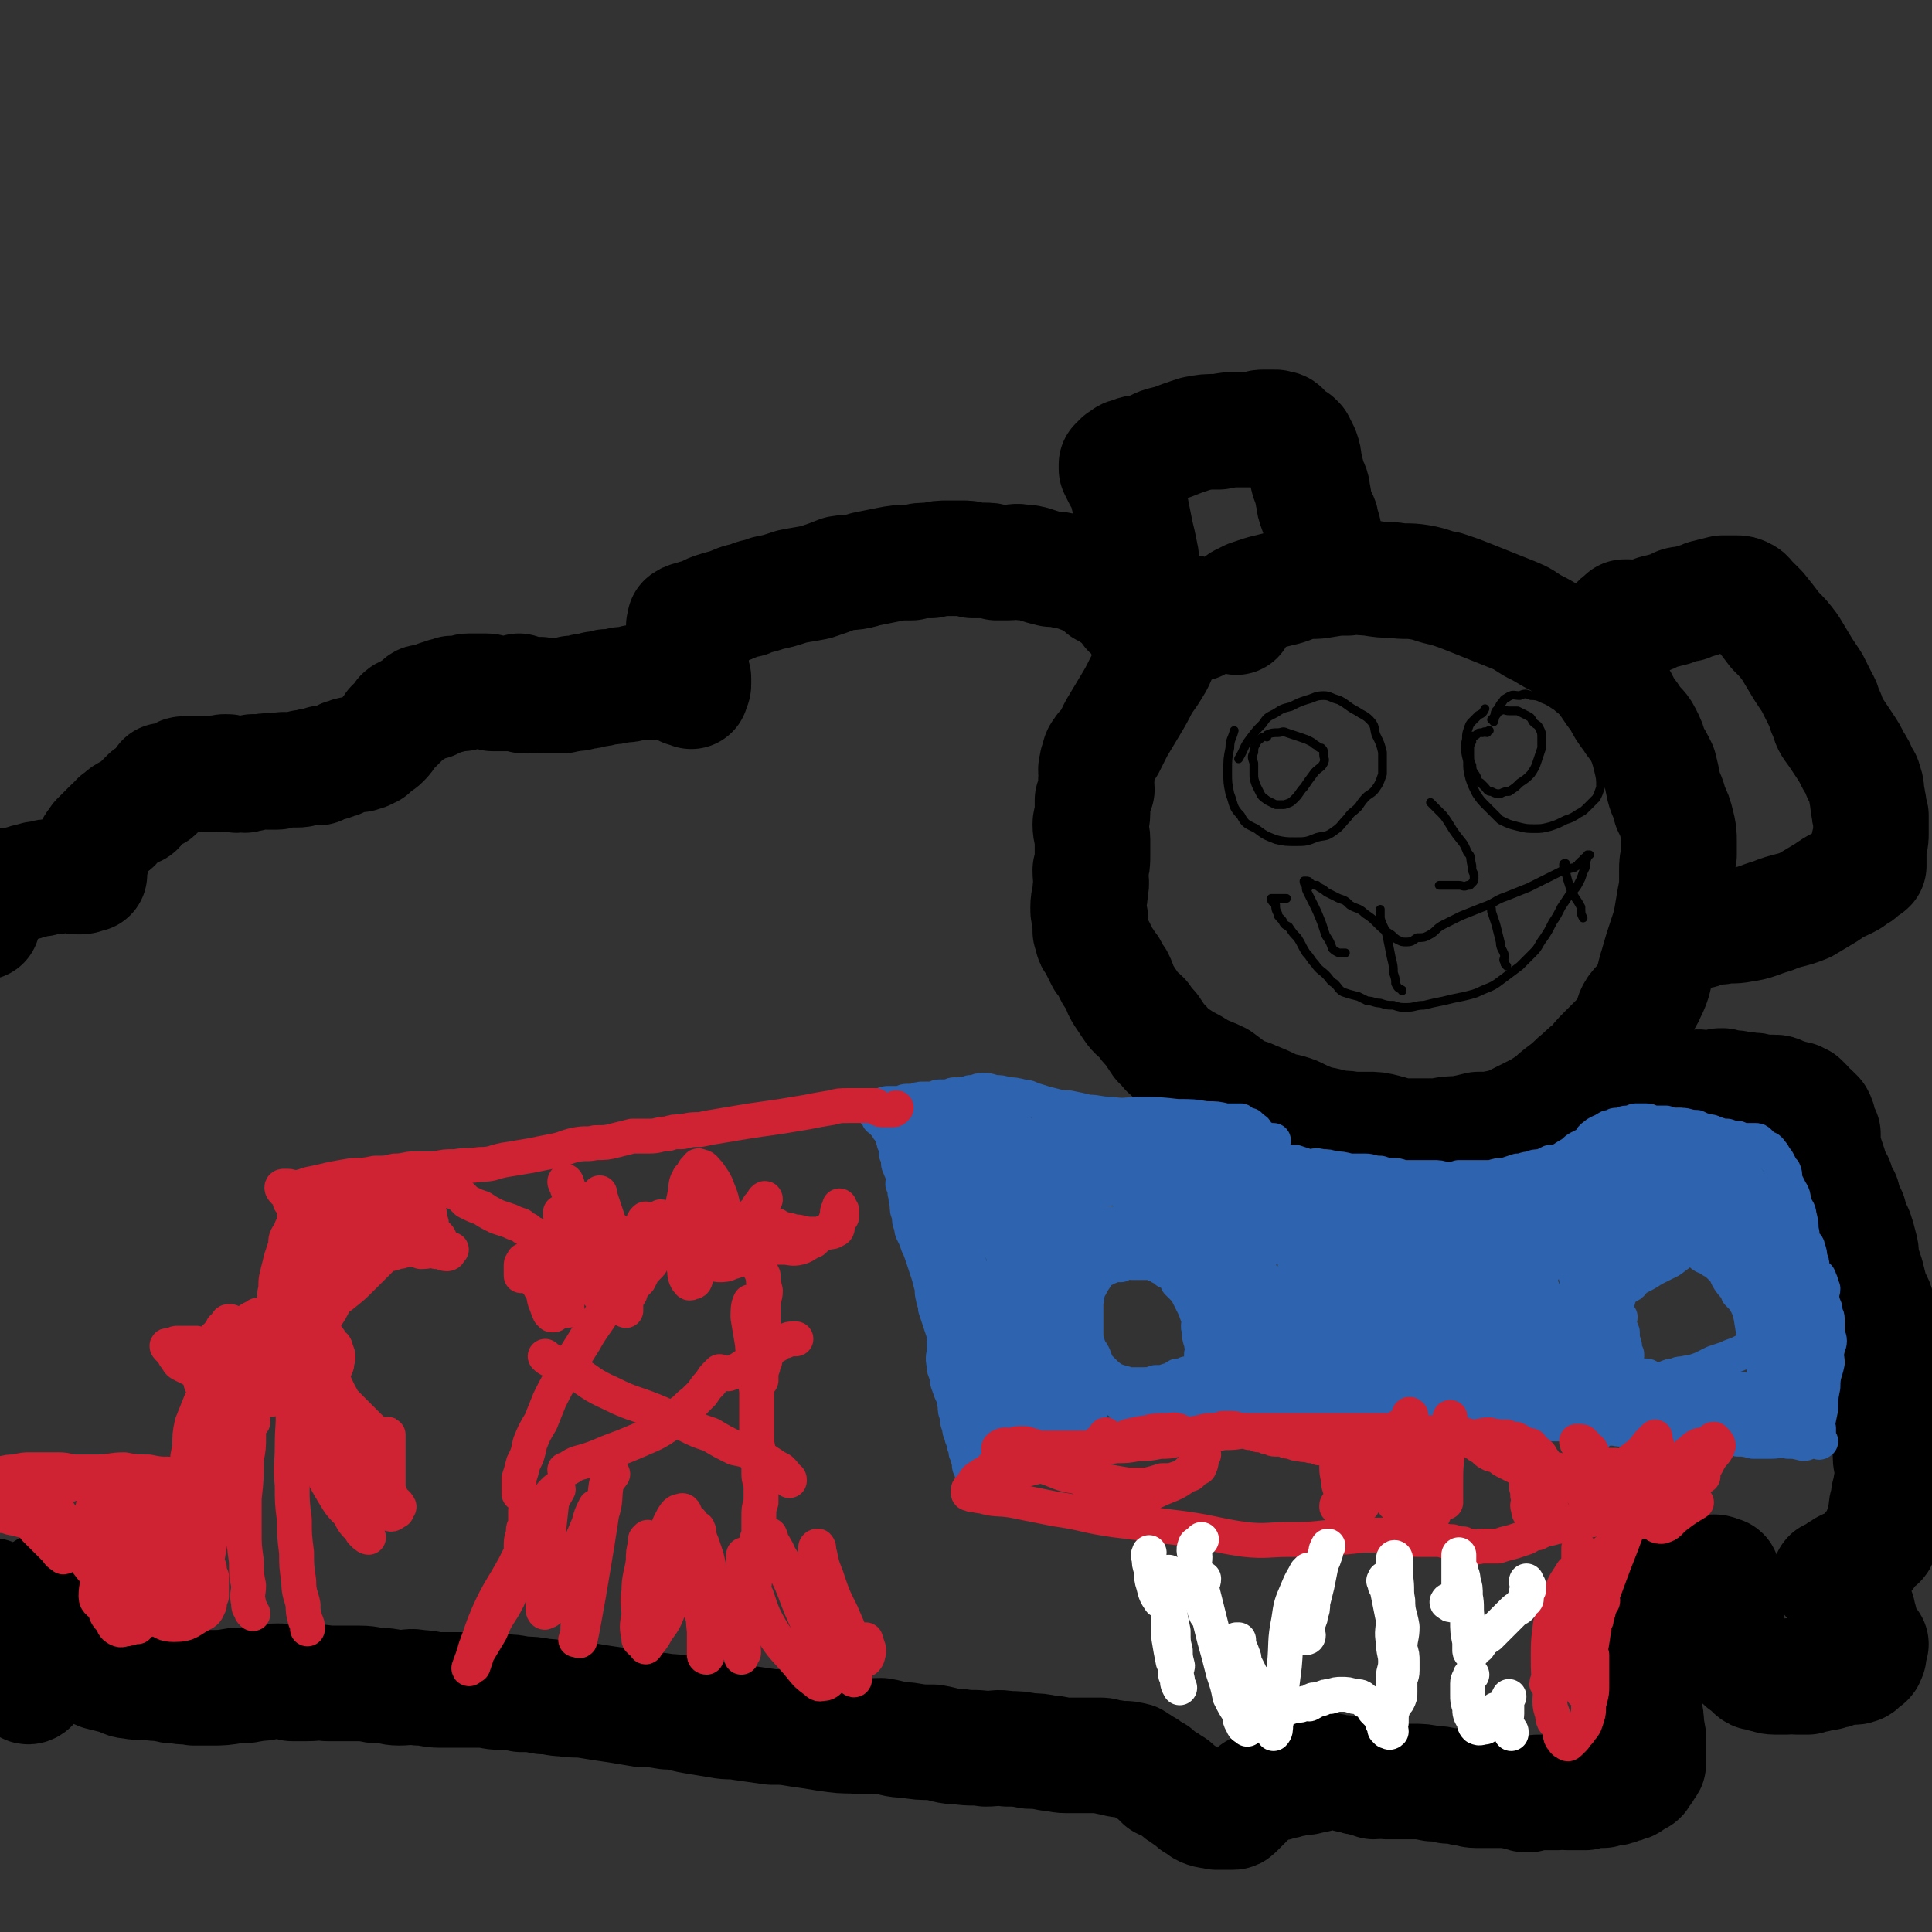 <svg viewBox='0 0 886 886' version='1.1' xmlns='http://www.w3.org/2000/svg' xmlns:xlink='http://www.w3.org/1999/xlink'><rect x="0" y="0" width="886" height="886" fill="#333333" stroke="none"/><g fill='none' stroke='#000000' stroke-width='53' stroke-linecap='round' stroke-linejoin='round'><path d='M549,286c0,0 0,0 0,0 -1,0 -1,0 -1,0 -1,-1 -1,-1 -1,-2 -1,-1 -1,-1 -1,-2 0,0 0,-1 0,-1 0,0 0,0 -1,1 0,0 0,0 -1,1 0,0 0,0 0,0 -1,1 -1,1 -2,2 0,0 0,0 -1,1 -1,0 -2,0 -2,1 -1,1 -1,1 -2,2 -1,1 -1,1 -2,2 -1,1 0,2 -1,3 0,1 0,1 -1,2 0,2 0,2 -1,3 -1,3 -1,3 -2,5 -3,5 -3,5 -6,9 -3,6 -3,6 -6,11 -3,5 -3,5 -6,10 -2,4 -2,4 -4,8 -1,1 -2,1 -3,3 -1,1 -1,2 -1,3 -1,2 -1,2 -1,3 -1,3 0,3 0,5 -1,3 0,3 0,6 -1,3 -1,2 -2,5 0,3 0,3 0,6 0,3 -1,3 -1,5 0,4 1,4 1,7 0,4 0,4 0,7 0,4 0,4 -1,7 0,5 1,5 0,9 0,4 -1,4 -1,8 0,3 0,3 1,5 0,3 0,3 0,6 1,1 0,1 1,3 0,1 0,1 1,2 1,2 1,2 2,4 1,2 1,2 2,4 2,2 1,2 3,4 1,3 1,3 3,5 2,4 1,4 3,7 2,3 2,3 4,6 2,3 3,3 5,5 2,3 2,3 4,5 2,3 2,3 4,6 3,2 2,3 5,5 3,2 3,2 6,4 4,2 4,2 7,4 4,2 5,2 9,4 4,3 4,3 8,6 4,2 4,1 8,3 5,2 5,2 9,4 5,2 5,1 10,3 4,2 4,2 9,4 5,1 5,1 9,2 4,1 4,0 8,1 4,0 4,0 7,0 4,0 4,0 8,1 4,1 3,1 7,2 5,0 5,0 9,0 4,0 4,0 9,0 4,-1 4,-1 9,-1 5,-1 5,-1 9,-2 5,0 5,0 10,-1 4,-1 4,-1 8,-3 4,-2 4,-2 8,-4 4,-2 3,-2 7,-4 3,-3 3,-3 7,-6 4,-3 3,-3 7,-6 3,-3 3,-3 6,-5 2,-3 2,-3 5,-6 2,-2 2,-2 4,-4 2,-2 2,-2 4,-4 2,-3 2,-3 3,-5 2,-3 1,-4 3,-7 3,-4 4,-3 6,-8 3,-6 2,-6 4,-12 2,-7 2,-7 4,-13 2,-6 2,-6 3,-12 1,-6 1,-6 2,-11 0,-4 0,-4 0,-8 0,-3 0,-3 1,-7 0,-3 0,-3 0,-6 0,-4 0,-4 -1,-8 -1,-4 -1,-4 -3,-8 -1,-5 -2,-5 -3,-9 -1,-5 -1,-5 -2,-9 -2,-4 -2,-4 -4,-7 -1,-4 -1,-4 -3,-8 -2,-4 -3,-3 -6,-8 -3,-4 -3,-4 -5,-8 -3,-4 -3,-4 -5,-7 -2,-3 -2,-3 -5,-6 -2,-3 -2,-3 -5,-6 -4,-3 -4,-2 -8,-5 -4,-3 -4,-3 -8,-5 -5,-3 -5,-3 -9,-5 -5,-3 -4,-3 -9,-5 -5,-2 -5,-2 -10,-4 -5,-2 -5,-2 -10,-4 -5,-2 -5,-2 -11,-4 -6,-1 -6,-2 -12,-3 -6,-1 -6,0 -12,-1 -5,0 -5,0 -11,-1 -5,0 -5,-1 -10,0 -5,0 -5,0 -11,1 -5,1 -5,0 -10,1 -5,1 -5,2 -10,3 -4,1 -4,1 -8,2 -3,1 -3,1 -6,2 -2,1 -2,1 -4,2 -1,1 -1,1 -2,3 -1,1 0,2 0,4 '/><path d='M746,288c0,0 0,0 0,0 -1,0 -1,0 -1,0 -1,-1 -2,-1 -2,-1 -1,-1 -1,-2 0,-2 0,0 0,0 0,0 1,-1 1,-1 2,-2 0,0 1,0 1,0 0,0 0,0 1,0 3,0 3,1 5,0 4,0 4,0 7,-2 4,-1 4,-1 8,-2 3,-2 3,-2 7,-2 4,-2 4,-1 8,-3 4,-1 4,-1 8,-2 3,0 3,0 6,0 2,0 2,0 4,1 2,1 1,2 3,3 2,2 2,2 4,4 4,5 4,5 7,9 4,4 4,4 7,8 3,5 3,5 6,10 2,3 2,3 4,6 2,4 2,4 4,8 2,3 1,4 3,7 1,4 1,4 4,8 2,3 2,3 4,6 2,3 2,3 4,7 2,3 2,3 3,6 1,2 2,2 2,4 1,2 1,3 1,5 1,3 0,3 1,5 0,3 0,3 1,5 0,2 0,2 0,4 0,2 0,2 0,4 0,3 0,3 -1,5 0,2 0,2 0,4 0,2 0,2 0,3 0,1 0,2 0,3 -1,1 -2,1 -3,2 0,0 0,0 -1,1 -1,1 -1,1 -2,1 -2,2 -2,2 -4,3 -4,2 -5,2 -9,5 -5,3 -5,3 -10,6 -7,3 -8,2 -15,5 -7,2 -7,3 -14,4 -5,1 -5,0 -10,1 -3,0 -3,0 -6,1 -2,0 -2,1 -4,1 -1,-1 -1,-2 -1,-3 '/><path d='M606,249c0,0 0,0 0,0 0,-2 1,-2 1,-5 0,-1 0,-1 -1,-3 0,-2 0,-2 -1,-4 -1,-2 -1,-2 -2,-5 -1,-3 0,-3 -1,-5 0,-4 -1,-4 -2,-7 -1,-4 -1,-4 -2,-8 0,-2 0,-2 -1,-5 -1,-2 -1,-2 -2,-4 0,0 0,0 -1,-1 0,0 0,0 -1,0 -1,0 -1,0 -1,-1 -1,-1 -2,-1 -3,-2 0,-1 0,-1 -1,-2 -1,-1 -1,0 -3,-1 -1,0 -1,0 -3,0 -1,0 -1,0 -3,0 -2,0 -2,1 -4,1 -3,0 -3,0 -6,0 -5,0 -5,0 -10,1 -6,0 -6,0 -11,1 -6,2 -6,2 -11,4 -6,1 -6,2 -11,4 -4,1 -4,0 -8,2 -2,0 -2,1 -4,2 -1,1 -1,1 -2,2 0,0 0,0 0,1 0,1 0,1 0,1 1,2 1,2 2,4 2,3 2,3 3,7 1,4 1,4 2,9 1,5 1,5 2,10 1,4 1,4 2,9 1,4 0,5 1,9 0,4 0,4 0,8 1,4 1,4 1,8 1,2 2,2 2,5 1,2 0,2 0,4 0,1 0,1 0,2 -1,1 0,1 0,1 0,0 0,-1 0,-1 -1,0 -1,0 -2,0 0,0 1,0 1,-1 0,-1 0,-1 -1,-2 0,-1 0,-1 -1,-1 0,0 0,0 0,0 -1,0 -1,0 -1,-1 0,-1 0,-1 0,-1 0,-1 -1,-1 -1,-1 0,-1 0,-1 0,-1 -1,-1 -1,-1 -2,-1 0,0 0,0 0,0 -1,0 -1,-1 -1,-1 -1,0 -1,0 -1,0 0,0 0,0 0,-1 0,-1 0,-1 0,-1 0,0 0,0 0,0 -1,0 -1,0 -1,-1 0,0 0,0 0,-1 -1,0 -1,0 -1,-1 -1,0 -1,1 -1,1 0,-1 0,-1 0,-2 -1,0 0,0 0,-1 -1,0 -1,1 -1,1 -1,-1 -1,-1 -1,-2 -1,0 -1,1 -1,1 0,0 0,0 -1,0 -1,-1 -1,-2 -2,-2 -1,-1 -1,-1 -3,-1 -1,-1 -1,-1 -2,-2 -1,-1 -1,-1 -2,-2 -3,-1 -3,-1 -6,-2 -3,-1 -3,-2 -7,-2 -4,-1 -4,-1 -7,-1 -4,-1 -4,-1 -7,-2 -3,-1 -3,-1 -6,-1 -3,-1 -4,0 -7,0 -2,0 -2,0 -5,0 -3,-1 -3,-1 -6,-1 -2,0 -2,0 -5,0 -2,-1 -2,-1 -5,-1 -3,0 -3,0 -6,0 -4,0 -4,0 -8,1 -5,0 -5,0 -9,1 -6,0 -6,0 -11,1 -5,1 -5,1 -10,2 -6,2 -6,1 -12,2 -5,2 -5,2 -11,4 -5,1 -6,1 -11,2 -6,2 -6,2 -11,3 -5,2 -5,1 -9,3 -5,1 -4,1 -9,3 -4,1 -4,1 -7,2 -3,1 -3,2 -6,3 -2,0 -2,0 -4,1 -2,0 -1,0 -3,1 0,1 0,1 0,1 0,0 0,0 0,1 -1,0 0,0 0,0 0,1 -1,1 0,1 0,1 0,0 0,1 1,0 1,-1 1,0 1,0 0,0 0,0 0,1 0,1 0,2 0,0 0,0 1,1 0,0 1,0 1,1 0,1 0,1 0,2 -1,3 0,3 0,6 0,3 -1,3 0,6 0,2 0,2 1,4 0,1 0,1 0,3 0,1 -1,1 -1,2 0,0 0,1 0,1 0,0 0,-1 0,-1 -1,0 -1,0 -2,0 0,0 0,0 0,0 -1,0 -1,0 -1,0 -1,-1 -2,-1 -2,-1 -1,-1 -1,-1 -2,-2 -2,0 -2,0 -4,-1 -4,0 -4,0 -8,1 -3,0 -3,0 -7,0 -3,1 -3,1 -6,1 -4,1 -4,1 -7,1 -3,1 -3,1 -5,1 -3,1 -3,1 -5,1 -3,1 -3,1 -6,1 -2,1 -2,0 -4,1 -2,0 -2,0 -5,0 -2,0 -2,0 -4,0 -2,-1 -2,0 -4,0 -2,-1 -2,0 -3,0 -1,0 -1,0 -2,0 -1,-1 -1,-1 -2,-2 -1,0 -1,1 -2,1 -1,0 -1,0 -2,0 -1,0 -1,0 -2,0 -1,0 -1,0 -1,0 -1,0 -1,0 -2,0 -2,0 -2,0 -3,0 -2,-1 -2,-1 -3,-1 -1,0 -1,0 -3,0 -1,0 -1,0 -3,0 -1,0 -1,0 -2,0 -1,0 -1,0 -3,1 -1,0 -1,0 -2,0 -1,0 -1,0 -2,0 -1,0 -1,0 -2,1 0,0 0,-1 -1,0 -1,0 -1,0 -1,0 -1,1 -1,1 -2,1 -1,0 -1,0 -1,0 -1,1 -1,1 -1,1 -1,0 -1,0 -2,1 -2,0 -2,0 -4,0 -1,0 -1,1 -1,1 -1,1 -1,1 -1,1 -1,1 -1,1 -2,1 -2,1 -2,1 -3,2 -1,1 -2,0 -2,1 -1,0 -1,1 -1,2 -1,1 -1,1 -2,2 -1,0 -1,0 -1,1 -1,0 -1,0 -1,1 -1,1 -1,1 -2,2 -1,2 -1,2 -3,4 -1,1 -1,0 -3,2 -1,1 -1,1 -2,2 -1,0 -1,0 -2,1 -2,1 -2,0 -3,1 -1,0 -1,0 -2,0 -1,0 -1,0 -2,0 -1,0 -1,1 -2,1 0,0 0,0 -1,0 -1,0 -1,1 -2,1 -1,1 -1,1 -3,1 -1,1 -1,1 -3,1 -1,0 -1,0 -2,0 -1,1 -1,1 -2,2 -1,0 -1,0 -2,0 -1,-1 -1,-1 -3,0 -1,0 -1,0 -2,0 -1,1 -1,1 -3,1 -2,0 -2,0 -3,0 -2,0 -2,0 -3,0 -2,0 -2,1 -3,1 -2,0 -2,0 -4,0 -1,-1 -1,0 -3,0 -2,0 -2,0 -4,0 -1,1 -1,1 -3,1 -1,1 -1,0 -3,0 -1,0 -1,1 -3,0 -2,0 -1,-1 -3,-1 -2,0 -2,0 -3,1 -2,0 -2,-1 -3,0 -2,0 -2,0 -4,0 -2,0 -2,0 -3,0 -2,0 -2,0 -3,0 -2,0 -2,0 -4,0 -1,0 -1,1 -2,1 -1,1 -1,1 -2,1 -2,1 -1,1 -3,1 -1,0 -1,0 -2,0 0,0 0,1 0,1 -1,1 -1,1 -1,1 -1,1 0,1 0,1 -1,1 -1,1 -1,1 -1,1 -1,1 -1,1 -1,1 -1,1 -2,1 -1,1 -1,1 -2,1 -1,1 -1,1 -2,2 -1,1 -1,1 -1,1 -1,1 -1,1 -1,1 -1,1 -1,2 -2,2 -2,1 -2,1 -4,2 -2,1 -2,2 -4,3 -2,2 -1,2 -3,3 -1,1 -1,1 -2,2 -1,1 -1,1 -2,2 -1,1 -1,1 -2,2 -1,2 -1,1 -2,3 -1,1 0,1 0,2 0,1 -1,1 -1,2 0,1 0,1 0,2 0,1 -1,1 -1,2 0,1 0,1 0,2 0,1 0,2 0,3 -1,0 -1,-1 -2,-1 0,0 0,1 0,1 -1,1 -1,1 -2,1 -1,0 -1,0 -2,0 -1,0 0,-1 -1,-1 0,-1 0,0 -1,0 -1,0 -1,0 -3,0 -2,0 -2,0 -5,1 -3,0 -3,0 -6,1 -2,0 -2,0 -5,1 -2,0 -2,1 -4,1 -3,1 -3,1 -6,1 -2,1 -2,1 -4,3 -2,1 -2,1 -4,2 -2,2 -2,1 -4,3 0,0 0,1 -1,2 0,1 0,1 -1,2 0,1 -1,1 -1,2 0,0 0,0 1,0 0,0 0,0 0,1 0,0 -1,0 0,1 0,0 0,1 0,1 1,0 1,0 2,0 '/><path d='M21,729c0,0 0,0 0,0 -1,1 -1,1 -2,3 -1,1 -1,1 -1,2 -1,2 -1,2 -2,4 0,2 0,2 -1,3 0,3 -1,3 -1,6 -1,3 -1,3 -1,7 -1,3 0,3 0,7 0,3 0,3 0,6 1,2 0,2 1,4 0,1 0,1 0,2 0,0 0,0 0,0 0,0 -1,1 -2,0 -1,-1 0,-1 -1,-3 -1,-1 -1,-1 -2,-3 -1,-3 -1,-3 -2,-6 -1,-1 -2,-1 -3,-3 -2,-2 -2,-2 -3,-4 -2,-3 -2,-3 -3,-6 -1,-3 -1,-3 -2,-7 0,-3 -1,-3 -1,-6 0,-1 0,-1 1,-2 0,-1 0,-2 0,-1 1,0 0,1 1,2 1,1 1,2 2,3 3,3 3,3 6,5 4,4 4,4 9,6 4,3 5,3 9,6 4,2 4,2 7,5 4,2 4,2 8,4 4,2 3,2 8,4 4,1 4,1 8,2 3,1 3,2 7,2 3,1 3,0 7,0 3,1 3,1 7,1 3,1 3,1 6,1 4,1 4,0 8,1 4,0 4,0 8,0 5,0 5,0 11,-1 5,0 5,0 9,-1 5,0 5,-1 10,-1 3,0 3,0 7,1 4,0 4,0 7,0 5,0 5,-1 9,0 3,0 3,0 7,0 4,0 4,0 8,0 5,0 5,1 9,1 5,0 5,1 9,1 5,0 5,-1 9,0 5,0 5,1 10,1 5,0 5,0 9,0 5,0 5,0 10,0 4,0 4,1 9,1 5,0 5,0 9,1 5,0 5,0 10,1 5,0 5,1 10,1 5,1 5,0 11,1 6,1 6,1 13,2 6,1 6,1 12,2 5,0 5,0 11,1 6,0 6,1 12,2 6,1 6,1 12,2 5,1 5,0 10,1 7,1 7,1 14,2 6,0 6,0 12,1 7,1 7,1 13,2 7,1 7,1 13,1 6,1 6,0 12,0 6,1 6,2 12,2 6,1 6,1 12,1 6,1 6,2 12,2 6,1 6,0 12,1 5,0 5,-1 10,0 5,0 5,0 10,1 4,0 4,0 9,1 4,0 4,1 8,1 4,0 4,0 8,0 4,0 4,0 8,0 2,0 2,1 5,1 2,0 2,1 4,1 2,0 2,-1 4,0 2,0 2,0 3,1 2,1 2,1 3,2 1,1 1,0 2,1 1,1 1,1 3,2 1,0 1,1 2,2 1,1 1,1 2,2 2,0 2,0 3,1 2,1 2,1 3,2 2,2 2,2 4,3 2,2 3,2 5,4 3,1 2,2 5,3 3,1 3,0 5,1 2,0 2,0 5,0 1,0 1,0 1,0 1,0 1,0 1,0 1,0 1,0 2,-1 1,-1 1,-1 2,-2 1,-1 1,-1 2,-2 1,-1 1,-1 2,-2 1,-1 1,-1 2,-2 1,-1 1,-1 2,-1 1,-1 1,-1 3,-2 1,0 1,0 3,-1 2,0 2,0 4,-1 2,0 2,0 4,-1 2,0 2,0 5,-1 1,0 1,0 3,0 1,0 1,-1 2,-1 1,0 1,0 2,0 0,0 0,0 0,0 1,0 1,0 2,-1 0,0 0,0 1,-1 0,0 0,1 0,1 1,0 1,0 2,0 1,0 1,-1 2,-1 1,0 1,1 3,1 1,0 1,0 3,0 2,1 2,1 4,1 2,1 2,1 4,1 1,1 2,0 3,1 2,0 2,0 3,1 3,0 3,-1 6,0 2,0 2,0 5,0 4,0 4,0 7,0 4,0 4,0 9,1 3,0 3,0 7,1 4,0 4,0 7,1 3,0 3,1 6,1 4,0 4,0 7,0 4,0 4,0 7,0 3,0 3,1 6,1 2,1 2,1 4,1 3,-1 3,-1 5,-1 2,0 2,0 4,0 2,0 2,0 4,0 1,0 1,-1 2,-1 1,0 1,1 3,1 2,0 2,0 4,0 1,0 1,0 2,0 1,0 1,0 2,0 1,0 1,-1 2,-1 1,0 1,0 2,0 2,0 2,0 3,0 2,0 2,0 3,-1 1,0 1,0 2,0 2,0 2,0 3,-1 2,0 2,0 3,-1 2,0 2,0 3,-1 2,-1 2,-1 3,-2 1,0 1,0 2,-2 1,-1 1,-1 2,-3 1,-1 1,-1 1,-2 0,-2 0,-2 0,-4 0,-2 0,-2 0,-4 0,-4 0,-4 -1,-8 0,-4 0,-4 -1,-7 0,-5 0,-5 -1,-9 -1,-4 -1,-4 -2,-8 -1,-4 -2,-3 -2,-7 -1,-4 -1,-4 0,-7 0,-3 0,-3 0,-6 1,-2 1,-2 1,-4 1,-2 2,-2 3,-4 1,-2 1,-2 2,-4 1,-2 2,-2 3,-3 2,-1 2,-1 3,-2 0,-1 0,-1 1,-1 0,0 0,0 1,0 2,-1 2,-1 4,-2 2,-2 2,-2 5,-3 3,-2 3,-2 6,-3 2,-1 2,0 4,0 2,0 2,-1 4,-1 2,0 2,1 3,1 1,0 1,0 1,1 0,0 0,0 0,0 0,1 0,1 0,2 0,2 1,2 1,3 0,1 0,1 0,2 -1,1 0,1 0,2 0,0 0,0 0,1 0,0 0,0 0,1 0,1 0,1 0,3 0,2 -1,2 0,3 0,2 0,2 0,4 1,1 1,1 1,3 1,2 1,2 1,4 1,2 1,2 2,4 1,2 1,2 2,3 1,2 1,3 2,4 2,2 2,1 3,2 2,1 1,2 3,3 2,0 2,0 4,1 2,0 2,1 5,1 2,0 2,0 5,0 3,-1 3,0 5,0 3,0 3,0 5,0 2,-1 2,-1 4,-1 2,-1 2,-1 4,-1 2,0 2,0 3,-1 2,0 2,0 4,-1 2,0 2,0 4,-1 2,0 2,1 4,0 1,0 1,-1 2,-2 1,0 1,0 1,-1 1,0 1,0 1,0 1,-1 0,-1 1,-2 0,-1 -1,-1 0,-1 0,-2 0,-2 0,-3 0,0 1,-1 1,-1 -1,0 -2,1 -3,0 -1,-1 0,-2 -1,-4 0,-2 0,-2 -1,-4 0,-3 0,-3 -1,-6 0,-1 0,-1 -1,-2 0,-2 0,-2 -1,-4 0,-2 0,-2 -1,-3 0,-2 -1,-2 -1,-4 -1,-2 -1,-2 -2,-4 0,0 0,0 0,0 -1,0 -1,0 -1,1 0,0 0,0 -1,0 -1,0 -1,0 -2,0 -1,0 -1,0 -2,0 -1,0 -1,0 -1,0 0,-1 0,-1 1,-1 1,-1 1,0 2,-1 1,0 1,-1 1,-1 1,-1 2,-1 3,-2 0,0 0,0 0,0 2,-1 2,-1 3,-1 2,-1 3,-1 4,-2 2,-2 2,-2 3,-3 1,-2 1,-2 2,-3 0,0 0,0 1,-1 1,-1 1,-1 1,-1 1,-1 2,-1 2,-2 1,-2 1,-2 1,-3 0,-1 0,-1 0,-2 1,-2 1,-2 1,-3 1,-2 0,-2 1,-4 0,-3 0,-3 1,-5 0,-3 0,-3 1,-6 0,-3 1,-3 1,-6 0,-2 0,-2 0,-4 0,-2 -1,-2 -1,-5 0,-2 0,-2 0,-4 0,-2 0,-2 0,-5 0,-2 0,-2 0,-4 0,-2 0,-2 0,-5 0,-2 0,-2 0,-5 0,-2 0,-2 0,-4 0,-2 0,-2 0,-3 0,-3 0,-3 -1,-5 0,-1 0,-1 0,-3 0,-2 0,-2 0,-3 -1,-2 -1,-2 -1,-4 0,-3 0,-3 0,-5 -1,-3 -1,-3 -2,-6 0,-3 -1,-3 -1,-6 -1,-3 -1,-3 -1,-6 -1,-4 -2,-4 -3,-7 -1,-4 -1,-4 -2,-8 -1,-3 -1,-3 -2,-6 -1,-4 0,-4 -1,-7 -1,-4 -1,-4 -2,-7 -2,-4 -2,-4 -3,-8 -2,-4 -2,-4 -3,-8 -2,-3 -2,-3 -3,-7 -2,-3 -2,-3 -3,-7 -1,-3 -1,-3 -2,-6 -1,-2 -1,-2 -1,-5 0,-2 0,-2 0,-4 -1,-2 -1,-2 -2,-4 0,-2 0,-2 -1,-4 -1,-1 -1,-1 -2,-2 -2,-1 -2,-1 -3,-3 -1,-1 -1,-1 -2,-2 -1,0 -1,0 -2,-1 -2,0 -2,0 -4,-1 -1,0 -1,0 -3,-1 -1,0 -1,-1 -3,-1 -3,0 -3,0 -6,0 -3,-1 -3,-1 -6,-1 -3,-1 -3,0 -6,-1 -3,0 -3,0 -6,-1 -2,0 -2,0 -4,1 -2,0 -2,0 -4,0 -1,0 -1,0 -2,0 -1,0 -1,0 -1,0 0,0 0,-1 0,0 -1,0 -1,0 -2,1 -1,0 -1,-1 -2,-1 0,0 -1,0 -1,0 0,0 0,1 1,1 0,1 0,1 1,2 0,1 1,1 1,1 '/></g>
<g fill='none' stroke='#000000' stroke-width='4' stroke-linecap='round' stroke-linejoin='round'><path d='M590,412c0,0 0,0 0,0 -2,0 -2,0 -3,0 -1,0 -1,0 -2,0 -1,0 -1,0 -1,0 -1,0 -1,0 -1,0 0,1 0,1 1,2 0,0 0,0 1,1 0,2 0,2 1,4 0,1 0,1 2,3 1,2 1,2 3,3 2,3 2,3 4,5 2,3 2,4 4,7 2,2 2,3 4,5 2,3 3,3 5,5 2,2 2,3 4,4 2,2 2,3 4,4 3,1 3,1 7,2 2,1 2,1 4,2 3,0 3,1 6,1 3,1 3,1 6,1 3,1 3,1 6,1 4,0 4,-1 8,-1 4,-1 4,-1 9,-2 4,-1 4,-1 9,-2 4,-1 5,-1 9,-3 5,-2 5,-2 9,-5 4,-3 4,-3 8,-6 3,-3 3,-3 6,-6 3,-3 2,-3 5,-7 2,-3 2,-3 4,-7 2,-3 2,-3 4,-7 2,-3 2,-3 4,-6 3,-3 3,-3 5,-7 1,-3 1,-3 2,-5 0,-2 0,-2 1,-5 0,0 0,0 0,-1 0,0 1,0 1,0 -1,0 -1,0 -1,1 -1,0 -1,0 -2,1 0,0 1,0 1,0 -1,1 -1,1 -1,1 -1,0 -1,0 -1,0 0,0 0,1 -1,1 0,1 0,1 -1,1 -1,1 -1,1 -2,1 -2,1 -2,0 -4,1 -4,2 -4,2 -8,4 -4,2 -4,2 -8,4 -5,2 -5,2 -10,4 -6,2 -5,3 -11,5 -5,2 -5,2 -10,4 -4,2 -4,2 -8,4 -4,2 -3,3 -7,5 -2,1 -2,1 -5,1 -2,1 -2,2 -5,2 -2,0 -2,0 -4,-1 -2,-1 -2,-2 -4,-3 -3,-2 -3,-2 -5,-4 -3,-3 -3,-3 -6,-5 -3,-3 -4,-2 -7,-4 -2,-2 -2,-2 -5,-3 -2,-1 -2,-1 -4,-2 -2,-1 -2,-1 -3,-2 -2,-1 -2,-1 -3,-2 -2,0 -2,0 -3,-1 -1,-1 -1,-1 -2,-1 0,0 -1,0 -1,0 0,1 0,1 1,2 0,0 0,0 1,1 0,0 -1,0 -1,0 0,1 0,1 1,3 1,2 1,2 2,4 2,4 2,4 4,9 1,3 1,3 2,6 2,3 2,3 3,6 1,1 1,1 3,2 1,0 1,0 3,0 '/><path d='M633,417c0,0 0,0 0,0 0,0 0,0 0,1 0,1 0,1 0,3 1,4 2,4 3,8 1,5 1,5 2,10 1,4 1,4 1,7 1,3 1,3 1,5 1,2 1,2 3,3 0,1 0,0 0,0 '/><path d='M683,415c0,0 0,0 0,0 1,1 1,1 1,3 1,3 1,3 2,6 1,4 1,4 2,8 0,3 1,3 2,6 0,2 -1,2 0,3 0,1 0,1 1,2 0,0 0,0 0,0 '/><path d='M718,396c0,0 0,0 0,0 -1,0 -1,0 -1,1 0,1 1,1 1,3 1,4 1,4 2,7 2,5 3,5 5,9 0,3 0,3 1,5 0,0 0,0 0,0 '/><path d='M656,368c0,0 0,0 0,0 1,1 1,1 2,2 2,2 2,2 4,4 3,4 3,5 6,9 3,4 3,3 5,8 2,2 1,2 2,6 0,2 0,2 1,4 0,1 0,1 0,2 0,1 0,1 -1,2 0,0 0,0 -1,1 -1,0 -1,0 -1,0 -2,1 -2,0 -4,0 -3,0 -3,0 -5,0 -2,0 -2,0 -4,0 '/><path d='M566,335c0,0 0,0 0,0 -1,4 -2,4 -2,8 -1,5 -1,5 -1,11 0,5 0,5 1,10 2,5 1,6 5,10 2,4 3,4 7,6 4,3 4,3 9,5 4,1 5,1 9,1 5,0 5,0 10,-2 4,-1 4,0 8,-3 3,-2 3,-3 6,-6 2,-3 2,-2 5,-5 2,-3 2,-3 4,-5 3,-2 3,-2 5,-5 1,-2 1,-2 2,-5 0,-2 0,-2 0,-4 0,-3 0,-4 0,-6 -1,-4 -1,-4 -3,-8 -1,-3 0,-4 -3,-7 -2,-2 -3,-2 -6,-4 -4,-2 -4,-3 -8,-5 -4,-1 -4,-2 -7,-2 -4,0 -4,1 -8,2 -3,1 -3,1 -7,3 -4,1 -4,1 -7,3 -4,2 -4,2 -6,5 -3,3 -3,3 -6,7 -3,4 -2,4 -5,9 '/><path d='M579,338c0,0 0,0 0,0 -1,1 -2,1 -3,3 -1,2 -1,2 -1,4 -1,2 -1,2 0,5 0,2 0,2 0,5 0,2 0,2 1,5 1,2 1,2 2,4 1,2 2,2 3,3 2,1 2,1 4,2 2,0 3,0 4,0 3,-1 3,-1 5,-3 2,-2 2,-3 4,-5 2,-3 2,-3 5,-7 2,-2 3,-2 4,-4 1,-2 0,-2 0,-4 0,-2 0,-2 -1,-3 -1,0 -1,0 -2,-1 -2,-1 -1,-1 -3,-2 -2,-1 -2,-1 -5,-2 -3,-1 -3,-1 -6,-2 -2,-1 -2,0 -4,0 -2,0 -3,0 -5,1 0,0 0,0 0,1 '/><path d='M681,325c0,0 0,0 0,0 -1,2 -1,2 -3,3 -1,1 -1,1 -3,3 -1,1 -1,1 -2,4 -1,3 0,3 -1,6 0,4 0,4 1,8 0,4 0,4 1,8 1,3 1,3 3,7 2,3 2,3 5,6 3,3 3,3 6,6 4,2 4,2 8,3 4,1 4,1 8,1 3,0 3,0 7,-1 3,-1 3,-1 7,-3 3,-1 3,-1 6,-3 2,-1 2,-1 4,-3 2,-2 2,-2 4,-4 1,-2 1,-2 2,-5 0,-4 0,-4 -1,-8 -1,-4 -1,-4 -3,-8 -2,-4 -2,-5 -4,-8 -2,-3 -2,-3 -4,-6 -2,-2 -2,-2 -4,-4 -2,-2 -2,-1 -4,-3 -3,-2 -3,-2 -5,-3 -3,-1 -3,-2 -7,-2 -2,-1 -3,-1 -5,0 -3,0 -3,-1 -6,1 -2,1 -1,1 -3,3 -1,2 -1,2 -2,3 -1,2 0,2 -1,5 '/><path d='M683,335c0,0 0,0 0,0 -1,0 -1,1 -1,1 -1,0 -1,-1 -2,0 -2,0 -2,0 -3,1 -1,1 -2,0 -2,1 -1,1 0,1 0,2 -1,2 -1,2 -1,3 0,2 0,2 0,3 0,3 0,3 1,5 0,3 1,3 2,5 1,2 0,2 2,3 1,1 1,1 2,2 1,1 1,2 3,2 2,1 2,1 4,1 2,-1 2,-1 4,-1 3,-2 3,-2 5,-4 3,-2 3,-2 5,-4 2,-3 2,-3 3,-6 1,-3 1,-3 2,-6 0,-2 0,-2 0,-4 0,-3 0,-3 -1,-5 -1,-2 -1,-1 -3,-3 -1,-2 -1,-2 -3,-3 -2,-1 -2,-1 -4,-2 -2,0 -2,0 -4,0 -2,0 -2,-1 -4,0 -1,0 -1,1 -2,2 -1,1 -1,1 -2,2 '/></g>
<g fill='none' stroke='#2D63AF' stroke-width='16' stroke-linecap='round' stroke-linejoin='round'><path d='M584,523c0,0 0,0 0,0 0,0 0,0 0,0 -2,0 -2,0 -3,0 -1,-1 -1,-1 -3,-1 -1,0 -1,0 -2,0 0,-1 0,-2 0,-3 0,0 0,-1 -1,-1 0,-1 -1,0 -1,-1 -1,0 -1,0 -1,-1 -1,0 -1,0 -2,0 -2,-1 -1,-1 -2,-2 -1,0 -2,0 -3,0 -2,0 -2,0 -4,0 -4,-1 -4,-1 -9,-1 -6,-1 -6,-1 -13,-1 -9,-1 -9,-1 -17,-1 -7,0 -7,1 -13,0 -6,0 -6,-1 -11,-1 -4,-1 -4,-1 -9,-2 -3,0 -3,0 -7,-1 -4,-1 -4,-1 -7,-2 -4,-1 -4,-2 -7,-2 -4,-1 -4,-1 -7,-1 -3,-1 -3,-1 -6,-1 -3,-1 -3,-1 -5,-1 -2,0 -2,0 -4,1 -1,0 -1,0 -2,0 0,0 0,0 0,1 -1,0 -1,0 -1,0 -1,0 -1,-1 -2,0 -1,0 -1,0 -2,0 -1,1 -1,0 -2,0 -2,0 -2,1 -4,1 -1,0 -1,0 -3,0 -2,0 -2,1 -4,1 -2,0 -2,0 -3,0 -3,0 -2,0 -5,1 -1,0 -1,0 -3,0 -2,0 -2,1 -4,1 -2,0 -2,0 -4,0 -2,0 -2,0 -4,1 -1,0 -1,0 -2,1 -1,0 -1,0 -1,0 -1,0 -1,0 -1,0 0,1 0,1 1,2 0,0 0,0 0,0 1,0 1,0 1,0 1,0 0,0 0,1 0,0 1,0 1,1 0,0 0,0 0,1 0,0 0,0 1,0 0,0 0,0 1,0 0,0 0,0 0,0 0,0 0,0 0,1 0,1 0,1 1,1 0,1 0,1 1,1 0,0 1,0 1,0 0,0 -1,1 -1,1 0,1 1,1 1,1 1,1 1,1 1,1 0,1 0,1 0,1 0,1 0,1 1,1 0,1 0,1 0,2 0,0 0,0 0,0 -1,-1 0,-1 0,-1 0,0 0,0 0,1 0,0 0,0 0,1 0,0 1,0 1,1 0,0 0,0 0,0 0,0 0,0 0,1 0,0 0,0 0,1 0,1 0,1 0,2 0,0 1,0 1,1 0,0 0,0 0,1 0,1 0,1 0,2 0,1 0,1 1,3 0,1 1,1 1,3 1,2 0,2 0,4 1,2 1,2 1,4 1,3 0,3 1,5 0,3 0,3 1,5 0,3 0,3 1,5 0,2 0,2 1,4 1,2 1,2 2,5 1,2 1,2 2,5 1,3 1,3 2,6 1,3 1,3 2,7 1,3 0,3 1,6 0,2 1,2 1,5 1,3 1,3 2,6 1,3 1,3 2,6 0,3 0,3 0,7 0,3 -1,3 0,7 0,2 0,2 1,4 1,3 0,3 1,5 1,3 1,3 2,5 1,2 0,2 1,4 0,3 0,3 1,5 0,3 0,3 1,5 0,2 0,2 1,4 0,2 1,2 1,3 0,1 0,2 1,3 0,1 0,1 0,2 1,1 1,1 1,3 1,1 1,1 1,2 0,1 -1,1 0,2 0,0 0,0 1,1 0,0 0,0 0,1 0,0 -1,0 0,0 0,0 0,0 0,0 1,-1 0,-1 1,-2 1,0 1,0 2,-1 0,0 0,0 1,-1 0,0 0,1 0,1 1,0 1,-1 1,-1 1,0 1,0 2,0 1,0 1,-1 2,-1 1,0 1,0 2,0 2,-1 2,-1 3,-1 2,-1 2,0 4,-1 1,0 1,0 3,-1 2,-1 2,-1 5,-2 2,0 2,0 4,0 4,-1 4,-1 7,-2 4,-1 4,-1 8,-2 5,-1 5,-1 10,-2 4,-1 4,0 9,-1 5,-1 5,-1 10,-2 5,-1 5,-1 10,-2 6,0 6,0 12,-1 4,0 4,0 9,0 5,0 5,0 9,0 5,0 5,0 9,0 4,1 4,1 9,2 4,0 4,1 8,2 4,0 5,0 9,0 5,0 5,-1 9,0 4,0 4,0 8,1 5,0 5,1 9,1 4,0 4,-1 7,-1 4,0 4,0 8,0 4,0 4,0 8,-1 3,0 3,1 7,1 5,-1 5,-1 9,-2 4,0 4,0 9,-1 4,0 4,-1 8,-1 4,0 4,0 9,0 5,-1 5,-1 10,-1 4,0 4,0 8,0 6,0 6,0 11,0 4,0 4,0 9,0 4,0 4,1 8,1 4,1 4,1 8,1 5,1 5,0 9,0 5,0 5,0 9,0 4,0 4,1 8,1 4,1 4,1 8,1 4,0 4,-1 8,0 4,0 4,1 7,2 4,1 4,0 8,1 3,0 3,0 7,1 4,0 4,0 8,0 4,0 4,-1 8,0 3,0 3,0 7,1 2,0 2,-1 4,-1 2,0 2,0 3,0 1,0 1,0 1,0 0,0 -1,1 -1,0 0,0 0,0 0,-1 0,-1 0,-1 0,-1 0,-1 0,-1 0,-2 0,-1 0,-1 0,-2 0,0 -1,0 -1,0 0,0 0,0 0,0 1,-4 1,-4 2,-9 0,-5 0,-5 1,-10 0,-6 1,-6 2,-11 0,-3 -1,-3 0,-6 0,-2 1,-2 1,-4 0,-2 -1,-2 -1,-4 0,-1 0,-1 0,-3 0,-2 0,-2 0,-3 0,-2 -1,-2 -1,-4 0,-1 0,-1 -1,-3 0,-2 -1,-2 -1,-3 0,-2 1,-2 1,-4 -1,-2 -1,-2 -1,-3 -1,-1 0,-1 -1,-2 0,-1 0,0 -1,0 0,-1 0,-1 -1,-2 -1,-1 0,-1 -1,-3 0,-2 0,-2 -1,-4 0,-2 0,-2 -1,-5 0,-1 -1,-1 -2,-3 -1,-2 0,-2 -1,-5 0,-3 0,-3 -1,-7 0,-2 -1,-2 -2,-5 -1,-3 0,-3 -2,-6 -1,-2 -1,-2 -2,-4 -1,-2 0,-3 -1,-5 -1,-1 -1,-1 -2,-3 -1,-2 -1,-2 -2,-3 -1,-2 -1,-2 -2,-3 -1,-2 -2,-1 -3,-2 -1,-1 -1,-1 -2,-2 -1,-1 -1,-1 -2,-1 -1,0 -1,0 -2,0 0,0 0,0 0,0 -1,0 -1,0 -1,0 -1,0 -1,0 -2,0 -1,0 -1,0 -3,-1 -2,0 -2,0 -5,-1 -2,0 -2,0 -5,-1 -3,-1 -3,-1 -6,-1 -3,-1 -3,-1 -6,-2 -3,0 -3,0 -5,-1 -3,0 -3,0 -6,-1 -2,0 -2,0 -5,0 -2,0 -2,-1 -4,-1 -1,0 -1,0 -3,0 -1,0 -1,0 -2,0 0,0 -1,0 -1,1 -1,0 -1,0 -1,0 0,0 0,0 0,0 -1,0 -1,0 -2,0 -2,0 -2,1 -3,1 -1,0 -1,0 -2,0 -1,0 -1,1 -1,1 0,0 0,-1 0,0 -1,0 -1,0 -2,0 -1,0 -1,1 -2,1 -1,1 -2,1 -2,1 -2,1 -2,1 -3,2 -2,1 -1,2 -2,3 -2,1 -2,1 -4,2 -2,1 -2,1 -4,3 -2,1 -2,1 -5,3 -2,1 -2,1 -5,1 -2,1 -2,1 -4,2 -3,0 -3,0 -5,1 -3,0 -3,1 -6,1 -3,1 -3,1 -6,2 -3,0 -3,0 -6,1 -3,0 -3,0 -6,0 -2,0 -2,0 -5,0 -2,0 -2,0 -4,0 -3,1 -3,1 -6,1 -3,-1 -3,-1 -6,-1 -3,0 -3,0 -6,0 -3,0 -3,0 -6,0 -3,0 -3,-1 -6,-1 -3,0 -3,0 -6,-1 -4,0 -4,-1 -7,-1 -4,0 -4,0 -7,0 -4,-1 -4,-1 -7,-1 -3,-1 -3,-1 -6,-1 -3,-1 -3,0 -6,0 -3,-1 -3,-1 -6,-2 -2,0 -2,0 -5,0 -2,0 -2,0 -5,-1 -2,0 -2,0 -3,-1 -2,0 -2,0 -4,-1 -2,-1 -2,-1 -4,-2 -2,-1 -2,-1 -4,-1 -3,-1 -3,-1 -5,-2 -2,-1 -2,-1 -5,-2 -2,0 -2,0 -4,-1 -2,-1 -2,-1 -4,-1 -1,-1 -1,-1 -3,-1 -1,-1 -1,-1 -2,-1 -1,0 -1,-1 -1,0 0,0 0,0 0,1 -1,0 0,0 0,1 0,0 0,0 0,1 0,0 0,0 0,1 0,1 -1,1 0,2 0,2 0,2 1,3 0,1 1,1 1,1 0,1 0,1 0,1 0,1 0,1 0,1 1,1 0,1 1,2 0,2 0,2 0,4 0,2 0,2 -1,3 0,2 0,2 -1,4 0,3 -1,3 -1,5 -1,3 -1,3 -1,5 -1,3 -1,3 -1,6 0,2 -1,2 -1,4 0,2 0,2 0,4 0,1 0,1 0,3 0,1 0,1 0,2 0,1 0,1 0,2 0,0 0,0 0,0 0,0 0,0 0,0 -1,-1 0,-1 0,-1 0,-1 0,-1 0,-1 0,0 -1,0 0,1 0,0 0,0 1,0 0,0 0,0 1,0 1,0 1,0 2,0 0,0 0,0 0,0 1,0 1,0 1,0 2,0 2,0 4,0 3,-1 3,-1 6,-1 6,-1 6,-1 12,-1 7,0 7,0 13,0 7,0 7,0 15,0 7,0 7,-1 15,-1 7,-1 7,-1 14,-1 6,-1 6,-1 13,-2 7,-1 7,-1 13,-2 7,-1 7,0 13,-1 6,-1 6,-1 12,-2 6,-1 5,-1 11,-2 5,0 5,0 9,-1 4,0 3,0 7,-1 3,0 3,0 6,0 4,0 4,0 7,0 4,-1 4,0 7,0 3,-1 3,-1 6,-2 2,0 2,1 4,1 3,0 3,-1 5,-1 2,0 2,0 4,0 2,0 2,0 3,1 1,0 1,0 2,1 1,0 1,0 1,1 0,0 -1,0 0,0 0,0 0,1 1,1 1,0 1,0 2,0 1,0 1,-1 2,-1 2,0 2,1 3,0 1,-1 1,-1 2,-2 1,-1 1,-1 2,-2 1,-1 1,-1 2,-2 0,-1 1,-1 1,-1 0,-1 0,-1 0,-1 -1,-1 -1,-1 -2,-2 0,0 0,0 0,0 -1,0 -1,0 -1,0 0,0 0,0 -1,-1 -1,-1 -1,-1 -2,-2 0,-1 0,-1 0,-1 -1,-1 -1,-1 -1,-2 -1,0 -1,1 -1,0 -1,0 -1,-1 -1,-2 -1,-2 -2,-1 -2,-3 0,-1 0,-1 0,-2 0,-1 0,-1 -1,-2 0,0 0,0 0,0 0,0 0,1 0,1 1,0 1,0 2,0 0,0 0,0 0,0 0,0 -1,0 -2,0 0,0 0,-1 -1,-1 0,0 0,-1 -1,-1 0,0 0,1 0,1 0,1 -1,0 -1,0 -1,0 -1,1 -2,1 -1,1 -1,1 -3,1 -2,0 -2,0 -5,0 -3,1 -3,1 -6,2 -4,2 -4,2 -9,3 -6,2 -6,2 -12,3 -6,2 -6,2 -12,3 -6,2 -6,2 -12,4 -6,1 -6,1 -12,2 -5,1 -5,0 -10,1 -5,1 -5,1 -9,2 -5,0 -5,0 -10,1 -4,1 -4,1 -8,2 -4,0 -4,0 -8,0 -4,0 -4,-1 -8,-1 -3,0 -3,1 -6,1 -3,1 -3,1 -6,1 -3,1 -3,1 -6,1 -2,-1 -2,-2 -5,-2 -3,-1 -3,-1 -6,-2 -3,0 -3,0 -6,-1 -2,0 -2,0 -5,0 -2,0 -2,0 -5,-1 -3,0 -3,0 -5,-1 -3,-1 -2,-1 -5,-2 -2,-1 -2,-1 -4,-2 -2,0 -2,0 -4,0 -1,0 -1,0 -1,-1 -1,0 0,0 0,-1 0,-1 0,-1 0,-2 0,0 -1,-1 0,-1 1,-1 1,-1 2,-2 0,0 0,0 0,0 0,0 0,0 -1,0 0,-1 0,-1 -1,-2 0,-1 0,-1 -1,-2 0,-1 0,-1 0,-1 0,-2 -1,-2 -1,-3 0,-1 0,-1 0,-2 0,-1 0,-1 0,-2 1,-1 1,-2 1,-2 0,-1 -1,-1 -1,-1 -1,0 0,1 0,1 -1,1 -1,1 -2,1 -1,1 -1,1 -1,2 0,1 0,2 0,3 0,0 0,0 0,0 0,1 0,1 0,1 0,1 1,1 1,2 0,2 0,2 0,4 0,2 0,2 0,4 0,2 0,2 0,4 0,3 0,3 -1,6 -1,2 -1,2 -2,5 0,2 0,2 -1,4 0,2 0,2 0,3 0,0 0,0 0,0 0,0 0,0 0,0 -1,-1 0,-1 0,-2 0,-2 -1,-2 0,-4 0,-2 0,-2 1,-4 0,-1 0,-1 0,-3 0,-1 0,-1 0,-2 0,-1 0,-1 -1,-2 0,-1 0,-1 -1,-3 0,-3 1,-3 1,-6 -1,-3 0,-3 -1,-5 -1,-3 -1,-3 -2,-6 -1,-2 -1,-2 -2,-3 -1,-1 -1,-1 -2,-1 -1,-1 -1,-2 -2,-2 -1,-1 -2,0 -3,0 -2,-1 -1,-1 -3,-2 -1,-1 -1,-1 -3,-1 -2,-1 -3,0 -5,0 -2,-1 -2,-1 -4,-1 -3,-1 -3,0 -5,0 -2,0 -2,0 -4,0 -2,0 -2,-1 -4,-1 -1,0 -1,0 -3,1 -2,0 -2,1 -4,1 -1,1 -1,1 -3,1 -2,1 -2,1 -5,1 -2,0 -2,-1 -4,-1 -2,0 -2,0 -5,0 -2,0 -2,0 -4,-1 -2,0 -2,-1 -4,-1 -1,0 -1,1 -2,1 -1,-1 -1,-1 -2,-1 -1,0 -1,0 -1,0 -1,0 -1,0 -1,0 -1,-1 -1,-1 -1,-1 -2,-1 -2,0 -3,-1 -1,0 0,-1 -1,-1 -1,-1 -2,-1 -3,-1 -2,-1 -2,0 -3,-1 -2,0 -2,0 -4,-1 -2,0 -2,0 -5,0 -2,0 -2,0 -4,0 -2,0 -2,0 -4,0 -1,0 -1,0 -2,0 -1,0 -1,-1 -2,-1 -1,0 -1,0 -1,0 -1,0 -1,0 -1,0 -1,0 -1,-1 -2,-1 -2,-1 -2,0 -4,-1 -2,-1 -1,-1 -3,-2 -2,0 -2,0 -4,0 -3,0 -3,0 -5,0 -1,-1 -1,-1 -3,0 0,0 0,0 -1,1 0,0 0,0 0,1 0,1 0,1 0,1 0,1 1,1 1,1 1,2 1,2 2,3 1,2 2,1 4,4 2,2 1,3 2,6 2,4 2,4 3,8 2,5 2,5 3,10 2,5 1,5 3,11 2,5 3,5 5,11 2,5 2,6 4,11 2,5 2,5 4,10 2,5 2,5 4,10 2,5 2,5 4,10 2,4 3,4 5,9 2,5 2,5 4,9 1,4 1,4 3,8 1,4 1,3 3,7 1,3 0,3 2,6 0,2 1,2 2,4 0,2 0,2 1,3 0,1 0,2 0,2 -1,0 -1,-1 -2,-2 -1,-1 0,-1 -1,-2 -1,-2 -1,-2 -2,-4 0,-1 0,-1 -1,-3 -1,-1 -1,-1 -2,-3 -1,-2 -1,-2 -2,-5 -3,-6 -4,-6 -7,-11 -4,-8 -3,-8 -7,-16 -3,-7 -4,-6 -7,-13 -2,-5 -1,-6 -4,-11 -2,-3 -2,-2 -4,-5 -2,-3 -2,-3 -4,-6 -3,-4 -3,-4 -5,-8 -3,-5 -3,-5 -5,-11 -2,-5 -2,-5 -4,-10 -2,-4 -3,-3 -4,-7 -1,-2 0,-2 0,-4 0,-1 -1,-1 -1,-2 -1,0 -1,0 -1,-1 0,0 0,0 0,0 0,0 0,-1 0,-1 0,0 0,1 0,2 0,1 0,1 1,3 0,2 0,2 1,4 1,3 2,3 3,5 2,6 1,6 3,13 1,6 1,6 3,12 2,7 2,7 4,13 2,6 3,6 4,12 2,6 2,6 4,12 1,7 1,7 3,13 2,6 2,6 4,12 1,6 1,6 3,11 1,4 1,4 2,8 1,3 1,3 2,5 1,3 0,3 1,5 1,2 1,2 2,4 0,0 0,0 0,1 0,0 0,0 -1,0 0,-1 -1,-1 -1,-2 0,-1 0,-1 0,-2 -1,-2 -1,-2 -1,-4 -1,-1 0,-1 0,-3 0,-1 -1,-1 -1,-3 -1,-2 -1,-2 -1,-5 -1,-5 0,-5 -1,-10 -1,-9 -2,-9 -3,-18 -2,-9 -1,-9 -2,-19 -1,-6 0,-6 -1,-12 0,-3 -1,-3 -1,-5 -1,-2 0,-3 -1,-4 -1,-2 -2,-1 -2,-3 -1,-2 -1,-2 -1,-4 -1,-3 0,-4 -1,-7 -1,-3 -1,-3 -2,-6 -1,-3 -2,-3 -3,-6 -1,-2 -1,-2 -2,-4 -1,-2 -1,-2 -2,-4 -1,-2 -1,-2 -2,-3 -1,-3 -1,-2 -3,-4 -1,-2 -1,-3 -2,-5 -1,-2 -1,-2 -2,-4 -1,-1 -1,-1 -1,-1 0,-1 0,0 0,1 1,1 0,1 1,2 1,2 1,2 2,4 0,2 0,2 1,4 1,2 2,2 3,4 3,5 4,5 6,9 4,7 3,7 6,14 3,7 3,7 5,15 3,7 2,7 4,15 3,8 3,8 6,15 2,7 2,8 5,15 2,5 2,5 4,10 2,3 2,3 4,6 1,2 1,2 2,4 0,1 0,1 0,2 0,0 0,-1 -1,-1 0,-1 0,-1 -1,-2 -1,-1 -1,0 -2,-2 -1,0 0,-1 -1,-1 -1,-2 -1,-2 -2,-3 0,0 0,0 0,0 -1,0 -1,0 -1,0 -1,-1 0,-1 -1,-2 -1,-1 -1,-1 -2,-2 -1,-2 -1,-2 -2,-4 -1,-4 -1,-3 -2,-7 -2,-5 -1,-5 -2,-10 -1,-4 -1,-4 -2,-8 -1,-3 -1,-3 -2,-6 -1,-3 -2,-3 -3,-6 0,-2 -1,-2 -1,-4 0,-2 1,-2 0,-4 0,-2 -1,-2 -1,-3 -1,-2 0,-2 0,-5 0,-1 -1,-1 -1,-3 0,-3 0,-3 0,-6 0,-5 -1,-5 -1,-10 0,-4 0,-4 0,-9 0,-5 0,-5 0,-9 1,-4 1,-4 1,-8 1,-2 1,-2 1,-5 0,-2 0,-2 0,-4 0,-1 0,-1 0,-2 0,0 1,0 1,0 0,0 -1,1 -1,1 -1,1 0,1 0,2 0,2 -1,2 0,4 1,5 1,5 2,9 1,6 1,6 2,12 0,9 0,9 1,17 0,9 0,9 1,18 1,7 1,7 3,14 1,7 1,7 3,14 1,6 1,7 3,12 1,5 2,5 4,10 1,2 1,2 2,5 1,2 1,2 1,4 1,1 0,1 0,2 0,1 0,1 0,1 0,1 0,1 0,1 1,1 1,1 2,2 0,1 -1,1 0,2 0,1 1,1 1,2 0,1 0,2 0,3 0,1 1,1 1,3 1,2 1,2 2,4 0,1 0,1 1,3 0,1 1,1 1,2 0,1 0,1 0,2 0,0 0,0 0,0 -1,0 -1,0 -2,-1 -1,-2 -1,-2 -1,-3 -2,-4 -2,-4 -3,-7 -1,-6 -1,-6 -3,-12 -2,-8 -2,-8 -4,-15 -2,-8 -3,-8 -5,-16 -2,-7 -2,-7 -4,-14 -2,-6 -2,-6 -4,-12 -1,-3 -1,-3 -2,-6 -1,-5 0,-5 -1,-10 0,-4 0,-4 -1,-9 0,-5 0,-5 -1,-10 0,-4 0,-4 0,-9 0,-3 0,-3 0,-6 0,-3 0,-3 0,-5 1,-3 1,-3 2,-5 1,-3 0,-4 1,-7 1,-2 2,-2 3,-5 1,-2 1,-2 2,-5 1,-1 1,-2 1,-3 1,0 1,1 1,2 0,0 0,0 0,0 0,1 0,1 0,2 0,3 0,3 1,5 0,4 0,4 1,7 1,6 2,6 3,12 2,7 1,7 3,13 1,7 1,7 3,15 1,7 1,7 2,14 1,7 2,7 3,13 2,6 2,6 4,13 2,6 2,6 4,12 2,5 1,5 3,10 1,3 1,3 2,6 2,4 2,4 3,7 0,2 0,2 0,4 1,2 1,2 1,3 1,0 1,1 1,1 -1,0 -1,0 -2,-1 -1,-1 0,-1 -1,-3 -1,-2 -1,-1 -2,-4 -2,-9 -2,-9 -3,-19 -3,-12 -3,-12 -5,-25 -3,-13 -2,-13 -4,-27 -2,-9 -2,-9 -3,-19 -1,-6 0,-6 -1,-12 -1,-4 -1,-4 -2,-7 -1,-4 -1,-4 -2,-7 0,-2 0,-3 -1,-5 0,-2 0,-2 -1,-4 0,-1 0,-1 -1,-3 0,-1 0,-2 1,-1 0,0 0,1 0,2 0,1 -1,1 0,2 0,2 -1,2 0,5 1,3 1,2 2,5 1,4 1,4 2,8 1,5 0,6 1,11 0,7 0,7 1,13 2,6 2,6 4,12 1,6 0,6 1,13 1,5 2,5 3,11 2,6 2,6 4,11 2,6 1,6 3,11 2,4 2,3 3,7 1,2 1,2 2,5 1,2 1,2 1,4 1,1 1,1 1,1 0,0 0,0 -1,-1 -1,-2 -1,-2 -1,-4 -1,-4 -1,-4 -2,-9 -1,-11 -1,-11 -2,-21 -1,-10 -1,-10 -2,-21 -1,-6 0,-6 -1,-13 0,-4 -1,-4 -1,-7 0,-2 0,-2 0,-3 -1,-2 -1,-1 -2,-3 0,0 1,0 1,-1 0,0 0,-1 0,-1 0,1 1,1 1,2 1,0 1,0 1,1 0,0 0,0 0,1 0,0 0,0 0,1 0,1 1,1 1,2 1,0 0,0 1,1 0,0 -1,0 0,1 0,1 0,0 0,1 1,2 0,3 1,4 1,2 1,2 2,3 1,3 1,3 1,5 1,3 0,3 1,5 1,3 2,3 3,6 0,2 0,2 1,4 0,3 1,2 1,5 1,2 1,2 1,4 1,3 1,3 2,6 0,2 0,2 1,5 1,2 1,2 1,4 1,2 1,2 1,4 1,1 1,1 1,2 1,0 0,0 1,1 0,0 0,0 0,1 0,0 0,0 1,0 '/><path d='M486,577c0,0 0,0 0,0 0,0 0,0 0,1 0,2 0,2 0,4 0,2 0,2 0,4 0,4 0,4 -1,8 0,4 0,4 0,8 0,4 0,4 0,7 0,3 1,3 1,6 0,2 0,2 0,4 0,2 0,2 1,3 1,2 1,2 2,4 1,1 1,1 2,2 2,0 2,0 3,1 1,1 1,1 2,2 1,1 2,1 3,1 1,1 1,1 3,2 1,1 2,1 3,1 1,1 1,1 2,2 1,1 1,0 2,1 0,1 0,1 1,1 0,1 0,1 0,2 1,0 1,0 2,1 1,1 1,1 3,1 2,1 2,1 4,1 2,1 2,1 3,1 2,1 2,1 4,1 2,-1 2,0 5,-1 3,-1 3,-1 6,-2 3,-1 3,-1 5,-3 2,-1 2,-1 4,-4 2,-1 1,-2 2,-4 2,-2 2,-2 2,-4 1,-1 0,-1 1,-3 0,-2 0,-2 0,-4 1,-3 0,-3 0,-5 -1,-3 -1,-3 -1,-6 -1,-2 0,-3 0,-5 -1,-2 -1,-2 -2,-5 -1,-2 -1,-2 -2,-4 -1,-2 -1,-2 -2,-4 -2,-2 -2,-2 -4,-4 -1,-2 0,-3 -2,-4 -1,-1 -1,-1 -3,-1 -1,-1 -1,-1 -3,-2 -1,-1 -1,-1 -2,-1 -2,-1 -2,-1 -4,-1 -2,0 -2,0 -4,0 -1,0 -1,0 -3,0 -1,0 -1,-1 -3,0 -1,0 -1,0 -2,1 -1,0 -2,0 -3,0 -1,0 -1,1 -3,1 -1,1 -1,1 -3,1 -2,1 -2,1 -4,2 -1,1 -1,1 -3,2 -1,1 -1,1 -2,2 -2,2 -2,2 -3,4 0,1 0,1 -1,3 0,3 0,3 -1,6 0,3 0,3 0,6 1,4 2,4 3,9 0,3 0,3 1,7 1,2 1,2 3,4 1,2 1,2 3,4 1,2 2,1 3,3 2,1 2,1 3,3 1,1 2,0 3,1 1,1 1,1 3,2 1,1 1,1 3,1 2,1 2,1 4,1 3,1 3,1 6,2 2,0 2,0 4,0 3,0 3,0 5,0 2,0 2,0 4,0 2,0 2,0 4,-1 2,0 2,-1 4,-2 1,-1 1,-1 2,-2 0,0 0,0 1,-1 1,-1 1,-1 2,-2 1,-3 1,-3 2,-5 1,-3 2,-3 3,-6 1,-4 1,-4 1,-8 0,-3 0,-3 0,-6 0,-3 0,-3 -1,-6 -1,-2 -1,-2 -1,-4 -1,-3 -1,-3 -2,-5 -2,-3 -1,-3 -2,-6 -2,-3 -2,-3 -3,-5 -2,-3 -2,-3 -3,-5 -1,-1 -1,-1 -2,-3 -1,-1 -1,-1 -2,-2 -1,-1 -2,-1 -3,-1 -1,-1 -1,-1 -3,-2 -1,-1 -2,-1 -3,-1 -2,-1 -2,-1 -4,-1 -2,-1 -2,-1 -4,-1 -2,0 -2,1 -4,1 -2,1 -2,1 -4,1 -2,1 -2,1 -4,2 -1,1 -1,1 -3,2 -1,1 -1,1 -2,2 -1,2 -1,2 -2,4 -1,2 -2,2 -3,4 -2,3 -2,3 -3,5 -2,3 -1,4 -2,7 0,3 0,3 0,6 0,4 0,4 0,7 0,4 0,4 1,7 1,3 2,3 3,6 1,3 1,3 3,5 3,3 3,3 6,5 3,1 3,1 7,2 3,0 3,0 6,0 3,0 3,0 6,-1 3,0 3,0 6,-1 2,0 2,-1 4,-2 2,0 2,0 4,-1 1,0 1,0 3,-1 1,0 1,0 3,-2 1,0 1,0 2,-2 0,0 0,0 1,-1 0,0 0,0 0,-1 0,0 0,0 0,0 -1,-3 -1,-3 -1,-6 0,-4 -1,-4 -1,-8 0,-5 0,-5 0,-10 -1,-4 -1,-4 -1,-8 -1,-2 0,-2 -1,-5 -1,-2 -1,-1 -2,-3 -1,-2 -1,-2 -2,-3 -1,-2 -1,-2 -3,-3 -1,-2 -1,-2 -3,-3 -2,-2 -1,-2 -4,-3 -2,-2 -2,-1 -5,-2 -2,0 -2,0 -4,0 -1,0 -1,0 -3,0 -1,0 0,1 -1,1 '/><path d='M483,517c0,0 0,0 0,0 -1,0 -1,0 -2,0 -1,0 -1,0 -1,0 0,2 0,2 1,4 2,2 3,1 4,4 3,6 2,6 4,13 2,7 2,7 5,14 3,6 4,6 8,11 2,4 3,4 6,7 2,3 2,3 4,5 1,1 2,2 3,2 0,-1 0,-2 0,-2 0,-1 -1,0 -1,0 -1,-1 -1,-1 -2,-2 -2,-2 -2,-2 -4,-4 -3,-4 -4,-4 -7,-8 -5,-5 -4,-5 -9,-10 -3,-4 -3,-4 -7,-7 -2,-2 -2,-2 -5,-3 -2,-2 -2,-2 -4,-3 -2,-1 -2,-1 -4,-2 -1,0 -1,-1 -2,-1 -1,-1 -1,-1 -2,-1 -1,0 -1,-1 -1,0 0,0 1,1 1,1 2,2 2,2 3,4 2,4 2,4 5,8 2,4 2,4 5,9 1,3 1,3 3,6 1,2 1,2 2,5 1,1 1,2 1,2 0,1 -1,0 -2,-1 -1,-2 0,-2 -1,-5 -3,-5 -3,-5 -6,-11 -4,-9 -4,-9 -8,-18 -2,-5 -1,-6 -4,-11 -1,-2 -2,-1 -3,-2 -1,-1 0,-1 -1,-1 0,-1 0,-1 0,-1 0,1 0,1 1,2 0,2 1,2 1,4 2,4 2,5 4,9 3,8 3,8 7,17 3,7 3,7 6,14 3,7 3,7 5,13 3,6 3,6 5,13 1,4 2,4 3,9 0,3 0,3 0,6 0,2 1,4 0,4 -1,0 -1,-3 -2,-5 -4,-8 -3,-8 -6,-16 -3,-8 -4,-8 -6,-16 -2,-5 -2,-7 -2,-10 0,0 0,2 0,4 1,1 1,1 1,3 1,3 1,3 1,7 2,6 2,6 3,12 1,7 1,7 2,15 2,9 2,9 3,18 2,9 1,10 4,19 1,6 1,6 4,12 1,3 1,4 3,6 0,1 1,2 2,2 0,-2 0,-4 -1,-8 0,-4 0,-4 -1,-9 0,-8 0,-8 -2,-15 -1,-8 -1,-8 -3,-15 -1,-6 -1,-6 -2,-11 -1,-4 -1,-4 -2,-8 0,0 -1,0 -1,0 0,-1 -1,-1 -1,0 0,0 0,0 0,0 0,1 0,1 0,1 1,4 1,4 2,7 1,6 1,6 2,11 2,8 2,8 4,16 1,6 1,6 2,12 1,5 1,5 2,9 0,1 0,1 0,2 -1,1 0,2 0,2 -2,-1 -2,-2 -3,-4 -3,-8 -3,-9 -6,-17 -3,-11 -3,-11 -5,-22 -2,-11 -2,-11 -3,-22 -1,-8 0,-8 0,-16 1,-11 1,-11 2,-21 0,-11 0,-11 1,-22 '/><path d='M486,517c0,0 0,0 0,0 -1,1 -1,0 -2,1 -1,0 -1,1 -1,1 0,1 0,1 1,1 1,2 1,2 2,3 2,3 2,3 4,6 3,3 3,3 6,6 2,3 2,3 4,5 2,3 2,3 4,4 2,1 2,1 4,1 1,0 1,0 2,-1 0,0 0,-1 0,-1 0,0 0,0 0,0 -1,-2 -1,-2 -2,-4 -1,-3 -1,-3 -2,-5 -1,-4 -1,-4 -3,-7 0,0 -1,0 -2,0 -1,0 -1,0 -3,1 -1,1 -1,1 -3,3 -1,1 -2,1 -3,3 -2,2 -2,3 -3,6 -2,3 -2,3 -3,7 -1,4 -1,4 0,8 0,4 1,4 2,8 2,3 2,3 4,5 2,3 2,4 6,6 3,2 3,2 7,2 3,1 3,0 7,0 2,-1 2,-1 5,-2 2,-2 2,-2 4,-4 3,-3 3,-3 4,-5 2,-3 2,-3 2,-6 1,-5 0,-5 0,-9 -1,-4 -2,-4 -3,-8 -2,-3 -2,-3 -4,-5 -1,-2 -1,-2 -3,-3 -2,0 -2,0 -4,1 -3,0 -3,0 -6,0 -3,1 -3,1 -6,2 -3,1 -3,1 -6,2 -2,1 -3,1 -5,3 -1,2 -1,2 -2,4 0,2 1,2 2,4 1,3 1,3 2,5 2,2 1,3 3,4 5,2 6,1 11,2 5,0 5,1 10,1 6,0 6,-1 12,-2 5,0 5,0 11,-2 3,-1 4,-1 7,-3 2,-1 2,-1 3,-3 1,-1 0,-1 0,-2 -1,-2 -2,-2 -3,-3 -6,-4 -6,-4 -12,-8 -6,-3 -5,-4 -11,-7 -4,-2 -4,-2 -10,-3 -3,-1 -3,-1 -7,0 -2,0 -2,0 -4,1 -1,0 -1,0 -2,1 0,1 0,1 0,1 0,1 0,1 1,1 2,2 2,2 4,3 7,3 6,4 13,6 13,5 13,5 26,9 12,4 12,4 25,7 11,2 11,2 22,4 7,0 7,0 15,0 5,0 5,0 9,0 2,-1 2,-1 2,-2 1,-1 0,-1 -1,-2 -2,-1 -2,-1 -5,-3 -6,-3 -6,-3 -13,-6 -8,-4 -8,-4 -17,-7 -8,-4 -8,-4 -17,-7 -7,-2 -7,-2 -15,-3 -7,-2 -7,-2 -15,-3 -4,0 -4,1 -8,1 -2,0 -5,0 -4,1 1,1 3,1 6,1 9,2 9,2 18,4 14,2 14,2 28,5 13,2 13,2 26,5 13,2 13,3 27,4 9,2 9,1 19,2 6,0 6,0 12,0 1,0 1,-1 1,-1 0,-1 -1,-1 -3,-1 -4,-1 -4,-2 -9,-3 -7,-2 -8,-1 -15,-3 -9,-2 -9,-2 -17,-4 -12,-2 -12,-3 -24,-4 -11,-2 -11,-2 -21,-3 -8,0 -8,1 -16,1 -6,1 -6,1 -12,1 -3,1 -4,1 -6,1 0,0 1,1 1,1 2,0 2,0 3,1 2,0 2,-1 3,0 7,0 7,1 13,2 8,1 8,1 17,2 10,1 10,1 21,2 12,1 12,1 23,2 10,0 10,0 20,0 6,0 6,0 11,-1 2,0 3,0 4,-1 0,0 0,0 -1,0 -1,-1 -1,0 -3,0 -5,-1 -5,-1 -10,-2 -13,-1 -13,-1 -27,-2 -15,-1 -15,-1 -29,-1 -13,0 -13,0 -26,1 -10,1 -10,2 -19,3 -7,0 -7,0 -13,0 -3,0 -3,-1 -5,0 0,0 0,0 0,0 0,1 0,1 0,2 1,0 1,0 2,1 1,0 1,1 3,1 2,1 2,1 4,1 1,0 1,0 2,0 0,0 0,1 0,1 0,0 0,-1 -1,-1 -1,0 -1,0 -2,0 -1,0 -1,0 -2,0 -2,0 -2,0 -4,0 -1,0 -1,0 -2,0 -1,0 -2,0 -2,0 0,0 0,1 1,2 0,1 1,0 2,1 1,0 1,0 2,1 3,1 3,1 5,1 5,0 6,0 11,0 5,0 5,0 11,0 7,1 7,1 15,1 7,1 7,0 14,1 8,0 8,0 16,1 7,0 7,0 14,0 7,0 7,0 15,-1 7,0 7,0 15,-1 8,0 8,0 16,-1 8,-1 8,-2 16,-3 8,-2 8,-2 16,-3 7,-2 7,-2 14,-3 7,-2 7,-2 13,-3 6,0 6,0 13,-1 6,-1 6,-1 12,-1 5,0 5,0 10,0 5,0 5,0 10,-1 5,0 5,0 10,-1 2,0 2,1 5,1 3,-1 3,-1 6,-1 4,0 4,0 7,0 2,0 2,-1 4,-1 2,0 2,0 4,0 1,0 1,0 2,0 1,0 1,0 1,0 0,0 0,0 1,0 0,0 0,0 0,0 0,0 0,0 -1,0 -1,0 -1,0 -2,0 -1,0 -1,0 -2,0 -2,-1 -1,-1 -3,-2 -2,-1 -2,0 -5,-1 -4,-1 -4,-2 -8,-3 -4,-2 -4,-2 -8,-3 -4,-2 -4,-2 -9,-2 -5,-1 -5,-2 -10,-1 -6,0 -6,0 -12,1 -5,1 -5,2 -9,3 -5,2 -5,2 -9,3 -4,2 -4,2 -9,4 -3,1 -3,1 -6,4 -1,1 -1,1 -1,3 -1,1 0,1 0,2 1,1 1,1 1,2 2,1 2,0 4,0 3,1 3,1 6,1 5,1 5,1 11,2 6,0 6,0 13,0 6,0 6,0 12,0 5,-1 5,-1 11,-2 3,-1 3,-1 6,-2 2,-1 2,-1 4,-2 1,-1 1,-1 3,-3 0,0 1,0 1,-1 0,0 -1,0 0,0 0,-1 1,0 2,-1 2,-2 2,-2 5,-4 2,-2 3,-1 5,-3 1,-1 1,-2 1,-3 1,-1 2,-1 2,-2 -1,0 -2,0 -2,-1 -1,0 0,-1 0,-2 0,0 0,0 -1,0 -1,-2 0,-2 -2,-3 -1,-1 -1,-1 -3,-1 -3,-1 -3,-1 -5,-2 -4,0 -4,-1 -7,-1 -6,0 -6,1 -11,2 -5,1 -5,0 -10,2 -6,1 -7,1 -12,4 -5,3 -4,4 -8,8 -3,3 -3,3 -6,6 -1,2 -2,2 -2,5 -1,1 -1,1 0,2 1,1 2,1 3,1 3,0 3,1 5,1 3,-1 3,-1 7,-1 5,-1 5,-1 10,-2 5,-1 5,-1 10,-2 4,-1 4,-1 8,-2 1,-1 1,-1 2,-2 1,0 1,0 1,-1 0,0 -1,1 -2,1 0,-1 0,-1 1,-2 0,0 -1,0 0,0 0,-1 0,-1 0,-1 1,-1 1,-1 1,-1 1,-1 1,-1 1,-1 1,-1 1,-1 2,-1 0,-1 0,0 0,0 2,0 2,-1 4,0 2,0 2,0 4,1 2,1 2,1 4,2 2,1 1,1 3,2 1,2 1,2 3,3 1,2 1,2 3,4 2,3 2,3 4,6 2,3 2,3 3,5 1,2 1,2 1,5 1,1 1,1 1,3 0,0 0,1 0,1 0,0 0,-1 -1,-1 0,-1 0,-1 -1,-1 0,0 0,0 0,0 -1,-1 -1,-1 -1,-2 -2,-3 -1,-3 -2,-5 -2,-6 -2,-6 -4,-11 -3,-5 -3,-5 -5,-10 -2,-3 -3,-3 -5,-6 0,-2 0,-2 0,-4 0,-1 -1,0 -1,-1 0,0 -1,0 -1,0 1,1 1,1 2,2 1,1 1,1 1,2 1,2 1,2 2,4 2,2 3,2 5,4 2,4 1,5 3,9 3,6 3,5 5,11 3,7 2,7 4,14 2,6 2,6 4,12 1,5 1,5 2,11 0,2 -1,2 -1,5 0,3 1,2 1,5 0,0 0,0 0,0 0,0 -1,0 -1,0 -1,-4 -1,-4 -2,-8 -2,-9 -2,-9 -4,-17 -2,-11 -3,-11 -5,-21 -1,-8 -1,-9 -2,-17 -1,-4 -1,-5 -2,-9 -1,-2 -2,-2 -2,-4 -1,-2 -1,-2 -2,-4 0,-1 0,-1 0,-1 0,0 0,0 0,1 0,1 0,1 1,2 1,1 1,1 2,3 1,2 1,2 3,5 2,5 2,5 4,9 2,6 3,5 5,11 2,7 2,7 4,13 3,7 3,7 6,14 3,6 4,6 7,12 2,5 1,5 4,10 1,4 2,3 4,6 0,1 1,2 0,2 0,0 0,-1 -1,-1 0,0 0,0 0,0 0,0 0,0 0,0 -2,-3 -1,-3 -2,-7 -2,-5 -2,-5 -4,-11 -2,-9 -2,-9 -5,-17 -2,-7 -2,-7 -5,-14 -3,-5 -3,-5 -6,-10 -1,-4 -2,-4 -4,-7 -1,-3 -1,-3 -3,-5 0,-1 0,-1 -1,-3 0,0 0,0 0,1 0,0 0,0 0,0 0,0 0,0 0,0 0,0 0,0 0,0 1,1 1,1 1,1 2,2 2,2 3,4 2,3 2,3 4,7 3,5 3,5 6,11 3,6 3,6 6,13 3,6 3,6 5,12 2,6 1,6 3,12 1,4 1,4 2,8 0,3 0,3 0,5 -1,1 -1,1 -1,2 0,0 0,1 -1,1 0,0 0,-1 0,-1 -1,0 -1,1 -1,0 -1,-1 -2,-2 -2,-4 -3,-5 -3,-5 -4,-11 -2,-6 -1,-6 -2,-11 -1,-3 0,-3 -1,-6 0,-1 0,-1 -1,-1 0,-1 0,-1 -1,-1 -1,-1 -1,0 -1,0 -1,-1 -1,-1 -1,-2 -1,-1 -1,-1 -2,-2 -2,-2 -1,-2 -3,-4 0,-1 0,-1 -1,-1 -1,-1 -1,-1 -1,-1 -1,0 -1,0 -1,0 -1,0 -1,0 -1,0 '/><path d='M804,553c0,0 0,0 0,0 0,1 0,1 1,3 2,4 2,4 3,9 2,4 2,4 3,8 1,3 2,3 3,6 0,0 -1,0 -1,0 0,1 0,1 0,1 -1,0 -1,0 -1,0 0,-1 0,-1 0,-1 -1,-1 0,-1 0,-1 0,-1 0,-1 0,-2 -1,0 -1,1 -1,1 0,-1 0,-1 0,-2 '/><path d='M798,550c0,0 0,0 0,0 0,0 0,0 1,0 2,4 2,3 4,7 3,6 2,6 5,12 3,7 2,7 5,14 3,5 3,5 5,10 2,3 2,3 3,7 1,3 1,3 1,6 1,3 2,3 2,6 1,3 1,3 1,7 1,2 1,2 2,4 1,3 1,3 1,6 1,1 0,1 1,3 0,1 1,1 1,2 0,0 -1,0 -1,1 0,0 0,1 0,1 -1,0 -1,0 -2,-1 -1,-1 -1,-2 -1,-3 -1,-4 -2,-4 -3,-9 -2,-10 -1,-10 -3,-20 -1,-8 -2,-8 -3,-16 -1,-5 0,-5 -1,-11 -1,-1 -1,-1 -2,-3 0,0 0,0 0,0 1,0 1,0 1,0 0,0 0,0 0,1 -1,0 -1,0 0,1 0,3 0,3 0,6 0,6 -1,5 -2,12 -1,8 -1,8 -1,17 -1,6 0,6 0,13 -1,5 0,5 0,10 0,2 0,2 0,4 -1,2 -1,4 -1,4 -1,0 -1,-2 -1,-4 0,-5 0,-5 -1,-10 0,-9 0,-9 -1,-17 0,-6 0,-6 0,-13 0,-3 0,-3 0,-6 0,-1 0,-2 0,-2 0,0 0,1 0,2 0,2 0,2 0,3 1,5 1,5 1,10 1,7 0,7 0,14 1,9 2,9 3,17 1,7 1,8 2,15 1,3 1,4 3,7 1,1 1,2 2,2 1,0 1,-1 2,-3 2,-4 2,-4 3,-9 1,-5 1,-5 1,-10 1,-6 1,-6 1,-11 0,-5 0,-5 -1,-10 0,-2 -1,-2 -1,-3 0,-1 0,-1 0,-2 0,0 -1,-1 -1,0 0,0 1,1 1,1 0,1 0,1 0,2 0,1 0,1 0,3 -1,3 -1,3 -1,7 -1,5 0,5 0,10 0,3 0,3 0,6 0,1 0,2 0,3 0,1 -1,0 -1,1 -1,0 -1,0 -1,0 0,0 0,0 -1,0 0,0 0,0 0,0 -1,0 -1,1 -1,1 -2,0 -3,0 -5,0 -2,0 -2,-1 -5,0 -2,0 -2,0 -4,1 -2,1 -2,0 -5,1 -2,1 -2,1 -5,1 -2,0 -2,0 -5,0 -4,1 -4,1 -8,1 -4,1 -4,0 -8,0 -4,0 -4,0 -8,0 -3,-1 -3,-1 -7,-1 -3,-1 -3,-1 -7,-1 -4,-1 -4,-1 -8,-2 -5,-2 -5,-2 -9,-3 -7,-2 -7,-2 -14,-3 -7,-1 -7,0 -14,-1 -6,-1 -6,-1 -12,-1 -6,0 -6,1 -12,1 -4,0 -4,0 -8,0 -3,0 -3,0 -7,0 -3,0 -3,0 -6,0 -3,0 -3,-1 -6,-1 -3,0 -3,0 -5,0 -2,0 -2,0 -4,0 -2,1 -2,1 -4,1 -1,0 -1,0 -2,0 0,0 0,0 -1,0 0,0 0,0 -1,0 -1,0 -1,0 -2,1 0,0 0,0 -1,1 -1,0 -1,0 -2,0 -2,0 -2,0 -4,0 -2,0 -2,0 -4,0 -1,-1 -1,-1 -3,-2 -3,0 -3,0 -6,0 -2,0 -2,0 -4,0 -2,0 -2,0 -4,0 -3,0 -3,0 -6,1 -4,0 -4,0 -7,1 -3,0 -3,0 -5,0 -2,-1 -2,0 -5,0 -2,0 -2,0 -4,0 -1,-1 -1,-1 -2,-2 0,0 0,0 -1,0 0,0 0,0 0,0 0,-1 0,-1 -1,-3 0,-2 0,-2 -1,-4 0,-2 0,-2 0,-4 -1,-2 -1,-2 -2,-4 -1,-3 0,-3 -1,-5 -1,-4 -1,-4 -2,-8 0,-4 0,-4 -1,-8 0,-3 0,-3 -1,-7 0,-3 0,-3 -1,-7 0,-4 0,-4 0,-7 0,-4 0,-4 0,-8 0,-2 0,-2 0,-5 0,-2 0,-2 0,-4 0,-1 0,-1 0,-1 0,1 -1,1 -1,2 -1,2 -1,2 -1,4 -1,4 -1,4 -1,8 0,7 0,7 0,13 0,6 0,6 0,11 1,5 0,5 1,10 1,4 1,4 3,8 1,5 1,5 3,9 1,3 1,3 2,6 0,2 1,2 1,4 0,1 0,1 0,2 0,1 1,1 1,1 0,-1 -1,-2 -1,-3 0,-1 0,-1 0,-2 0,-2 0,-2 -1,-4 0,-3 0,-3 -1,-6 -1,-6 -1,-6 -3,-11 -1,-6 -1,-6 -3,-11 -1,-4 -1,-4 -3,-7 -1,-1 -2,-1 -3,-1 -2,0 -2,1 -3,2 0,0 0,1 -1,2 0,2 0,2 -1,4 -1,4 -2,4 -2,9 -1,5 -1,5 -1,10 0,5 0,5 1,11 1,4 0,4 2,9 1,2 1,3 3,4 2,2 2,2 4,2 2,1 2,1 3,0 2,0 2,-1 3,-2 2,-2 3,-2 4,-4 3,-3 3,-3 4,-6 2,-5 2,-5 3,-10 1,-5 2,-5 2,-10 1,-6 0,-6 0,-12 -1,-5 -1,-5 -2,-10 0,-3 0,-3 -1,-6 0,-2 0,-3 -2,-5 -1,-1 -1,-1 -2,-3 -1,-1 -1,-1 -2,-2 -1,0 -1,0 -2,0 -1,0 -1,0 -1,0 -1,0 0,0 -1,1 0,1 -1,1 -1,2 -1,2 0,2 -1,4 -1,4 -1,4 -2,9 -1,4 -1,4 -2,8 -1,3 -2,3 -3,5 0,2 0,2 -1,4 0,0 0,0 0,0 -1,-1 -1,-1 -2,-1 -1,-3 0,-3 -1,-5 -2,-2 -2,-2 -3,-3 -2,-1 -2,-1 -4,-2 0,0 0,1 0,1 0,0 0,1 0,1 0,2 0,2 0,3 2,4 2,4 3,7 3,5 2,5 5,10 2,5 3,5 5,9 2,4 2,4 4,7 2,3 2,3 4,5 2,2 2,2 5,2 2,1 2,0 4,-1 1,-1 1,-2 2,-4 1,-2 1,-2 1,-4 0,-4 0,-4 0,-8 -1,-5 0,-5 -1,-11 -1,-7 -1,-7 -2,-14 -1,-6 -1,-6 -2,-12 -1,-4 -1,-4 -2,-8 -1,-2 -1,-2 -2,-4 -1,0 -1,0 -1,0 0,-1 0,0 -1,0 -1,-1 -1,-1 -2,-1 -1,0 -1,-1 -2,-1 -2,-1 -2,-1 -4,-1 -1,0 -1,-1 -3,0 -1,0 -1,0 -3,0 -1,0 -1,0 -2,0 -1,-1 -1,-1 -2,-1 -1,0 -1,0 -2,0 -1,0 -1,-1 -3,-1 -1,0 -1,0 -2,1 0,0 0,0 -1,1 0,0 0,1 0,1 0,1 0,1 1,2 1,2 1,2 3,4 2,2 2,2 4,4 3,5 3,6 6,11 3,6 3,6 7,12 3,5 3,6 7,11 4,3 5,2 9,4 4,3 4,3 8,6 4,2 4,3 8,5 4,3 4,3 7,6 4,2 4,2 8,4 2,1 2,1 5,1 2,1 2,1 4,1 2,-1 2,0 4,-1 2,0 2,-1 4,-2 1,0 2,0 3,-1 0,0 0,-1 0,-2 0,0 1,0 1,0 0,0 -1,0 -1,0 -2,-2 -2,-2 -3,-4 -3,-3 -3,-3 -6,-7 -6,-6 -5,-6 -12,-12 -5,-4 -5,-4 -12,-7 -6,-3 -6,-3 -12,-5 -4,-1 -5,-1 -9,-2 -3,0 -3,-1 -5,-1 -2,0 -3,0 -4,0 -1,0 1,0 1,1 2,1 2,1 4,2 4,2 4,2 9,5 7,4 7,5 15,9 8,4 9,4 17,8 6,4 6,4 12,8 4,4 5,4 9,7 3,2 2,2 5,4 1,1 2,2 3,2 0,0 -1,0 -2,0 -1,-1 -1,-1 -2,-2 -5,-7 -5,-7 -11,-13 -7,-9 -7,-9 -15,-17 -7,-7 -7,-8 -15,-13 -6,-4 -7,-3 -14,-5 -5,-1 -5,-1 -10,-1 -3,1 -3,1 -5,3 -1,1 -2,1 -2,3 -1,2 -1,3 0,5 1,6 2,6 4,12 3,5 3,5 6,10 5,6 5,6 11,11 4,5 4,5 9,8 5,3 5,4 11,6 4,1 4,0 8,0 5,-1 5,-1 9,-3 4,-3 5,-3 8,-6 3,-4 2,-4 3,-8 2,-5 3,-5 3,-9 0,-7 -1,-7 -2,-14 -1,-8 -1,-8 -3,-16 -3,-7 -3,-7 -7,-13 -2,-4 -3,-4 -7,-7 -4,-2 -4,-2 -8,-4 -4,-1 -4,-1 -8,-1 -3,-1 -3,-1 -6,0 -3,0 -3,-1 -5,1 -2,1 -2,1 -2,3 -1,5 -2,5 -2,10 0,6 0,7 2,13 1,9 1,9 5,17 3,7 3,7 8,12 3,5 3,5 7,9 2,3 2,3 5,4 2,1 3,1 5,0 1,-1 1,-2 1,-4 1,-4 1,-4 1,-8 0,-6 0,-6 -1,-11 -2,-9 -2,-10 -5,-18 -3,-8 -3,-8 -7,-15 -3,-5 -3,-5 -6,-9 -2,-3 -2,-3 -4,-5 -1,-1 -2,-1 -3,-1 -1,1 0,1 -1,2 0,1 0,1 0,1 1,2 1,2 1,3 4,10 3,10 7,19 5,10 5,10 11,20 5,8 5,8 12,15 5,6 6,6 13,10 5,3 6,4 12,4 5,0 6,0 9,-3 3,-2 4,-3 5,-7 1,-5 1,-5 -1,-10 -2,-8 -3,-8 -7,-16 -5,-8 -5,-8 -10,-16 -6,-6 -6,-6 -12,-11 -5,-5 -6,-4 -11,-7 -4,-2 -4,-2 -7,-3 -3,0 -3,0 -5,1 -1,0 -1,-1 -2,0 0,0 0,0 0,0 1,1 1,1 1,2 3,6 3,6 6,11 4,8 4,8 8,16 5,9 4,10 10,19 5,6 5,6 11,10 6,4 7,4 14,7 4,1 4,1 9,2 2,0 3,0 4,-1 0,-1 0,-1 0,-3 -2,-6 -2,-6 -4,-12 -4,-9 -4,-8 -9,-16 -5,-9 -5,-9 -11,-17 -6,-7 -6,-7 -13,-12 -5,-4 -5,-4 -10,-6 -2,-1 -2,0 -4,0 -2,0 -3,0 -4,1 0,1 1,1 2,2 1,3 2,2 3,5 4,6 4,6 8,12 6,8 5,9 12,16 6,7 6,7 14,13 6,5 6,6 13,9 4,2 5,1 10,0 3,-1 4,-1 7,-3 2,-3 2,-4 1,-7 -1,-7 -3,-7 -6,-13 -4,-8 -4,-9 -9,-16 -5,-7 -5,-7 -11,-12 -4,-5 -5,-5 -10,-8 -4,-3 -4,-4 -8,-4 -3,-1 -3,0 -6,1 -2,1 -3,1 -3,2 -1,1 0,2 0,3 2,6 2,6 4,11 2,9 1,9 5,17 5,9 5,9 12,17 7,7 7,7 14,13 7,4 7,6 15,7 4,0 5,-1 9,-4 3,-2 5,-3 6,-7 1,-6 0,-7 -2,-14 -2,-9 -2,-9 -5,-18 -4,-9 -4,-10 -9,-18 -5,-7 -5,-6 -11,-11 -4,-3 -4,-4 -8,-5 -3,-2 -4,-2 -7,-1 -3,0 -3,1 -5,2 -1,2 -2,2 -2,4 -1,6 -1,6 0,12 1,9 1,9 3,17 2,11 1,12 5,22 4,9 4,9 11,17 5,5 5,6 12,9 5,2 6,2 11,0 5,-1 5,-2 8,-6 3,-4 4,-4 5,-9 1,-8 1,-8 -1,-16 -1,-10 -1,-11 -4,-20 -4,-11 -4,-11 -10,-20 -4,-7 -4,-7 -10,-13 -3,-3 -3,-4 -7,-5 -2,0 -3,1 -5,2 -1,1 -2,2 -2,3 -1,3 -2,3 -2,6 1,6 1,6 2,13 1,10 1,10 4,20 3,11 1,12 7,23 4,7 5,6 12,11 4,3 4,4 9,6 2,0 3,0 5,-2 1,-2 1,-3 1,-5 -1,-6 -1,-6 -3,-12 -4,-9 -4,-9 -8,-18 -5,-10 -5,-10 -11,-19 -4,-7 -5,-7 -11,-12 -2,-2 -2,-2 -5,-4 -2,0 -3,0 -3,0 -1,0 0,1 0,2 1,0 1,0 1,1 2,4 2,4 4,7 8,8 8,8 16,16 9,8 9,8 19,16 5,5 5,5 12,8 2,1 2,1 5,1 1,0 3,0 2,-1 -1,-2 -2,-2 -4,-5 -4,-5 -5,-5 -8,-10 -5,-9 -5,-9 -9,-18 -5,-8 -5,-8 -9,-15 -3,-5 -2,-5 -6,-9 -1,-1 -1,-1 -3,-1 0,1 0,1 0,1 0,1 0,1 0,2 1,4 1,4 2,9 3,11 2,11 6,21 5,14 3,15 11,28 3,7 5,7 11,11 5,3 6,3 11,3 3,-1 3,-2 5,-5 3,-4 4,-5 5,-9 1,-7 1,-7 0,-14 -1,-10 -2,-10 -4,-20 -2,-9 -2,-9 -4,-18 -2,-7 -1,-7 -4,-13 -1,-3 -2,-2 -4,-3 0,-1 -1,-1 -1,0 0,1 0,1 0,3 0,5 0,5 0,10 1,16 2,16 3,32 1,16 2,16 3,32 1,6 0,6 1,13 0,4 0,4 1,8 1,2 1,4 2,4 0,-2 1,-4 1,-7 1,-5 1,-5 1,-10 -1,-8 -1,-8 -2,-15 -1,-11 -1,-11 -3,-21 -2,-10 -2,-10 -5,-20 -1,-6 -1,-6 -4,-12 -1,-3 -1,-3 -2,-6 -1,-2 -2,-2 -2,-3 0,-1 0,-1 0,-1 0,1 0,1 0,2 0,1 0,1 1,2 1,2 1,2 2,4 2,5 1,5 3,10 1,6 1,6 2,11 1,5 0,5 1,10 0,2 0,2 1,3 0,0 1,0 1,0 0,-1 0,-1 0,-2 -1,-7 0,-7 -1,-13 0,-8 -1,-8 -2,-16 0,-8 0,-8 -1,-15 0,-2 0,-1 -1,-2 0,-1 0,-2 0,-2 1,1 1,1 1,2 1,1 0,1 1,2 1,2 1,2 2,4 2,4 2,4 4,9 2,5 2,5 4,9 1,5 1,5 3,10 2,5 2,5 3,10 2,5 2,5 4,10 0,3 0,3 1,6 0,2 0,2 1,4 0,1 0,1 0,1 -1,-2 -2,-3 -2,-5 -1,-3 0,-3 -1,-6 0,-2 0,-2 -1,-5 0,-1 1,-1 1,-2 -1,0 -1,0 -1,-1 0,0 0,-1 0,-1 -1,0 -1,1 -1,1 -1,0 -1,-1 -1,-1 0,-1 0,-1 0,-1 0,-1 0,-1 1,-2 0,-2 0,-2 1,-3 0,-2 1,-2 1,-3 0,-4 0,-4 0,-7 -1,-3 -1,-3 -2,-5 -2,-3 -2,-3 -3,-5 -1,-3 -1,-3 -2,-6 -2,-2 -2,-2 -3,-5 -1,-1 -1,-1 -3,-3 0,-1 -1,-1 -1,-1 0,0 0,0 -1,1 -1,0 -1,1 -2,1 -2,2 -2,2 -4,3 -4,2 -5,1 -7,4 -4,4 -4,5 -6,10 -2,5 -3,5 -4,11 -1,6 0,6 1,13 1,4 1,4 3,7 1,1 1,2 3,2 3,0 3,-1 6,-2 3,-2 3,-2 6,-4 3,-2 3,-2 5,-5 3,-4 3,-4 5,-7 2,-5 2,-5 2,-10 1,-5 0,-5 1,-11 0,-7 0,-7 0,-13 0,-6 0,-6 0,-12 -1,-1 -1,-1 -1,-3 0,-1 0,-2 0,-1 0,0 0,1 0,2 1,1 1,1 1,1 1,0 1,0 2,0 2,0 2,1 4,1 2,1 2,1 4,2 2,1 2,1 5,2 2,1 2,1 5,2 2,0 2,0 4,1 2,1 1,2 3,3 2,2 2,2 4,3 2,2 2,1 3,2 2,1 2,1 3,2 0,0 0,1 0,1 0,0 0,0 -1,0 -1,0 -1,0 -2,1 -3,1 -3,1 -7,3 -6,2 -6,2 -11,5 -6,3 -6,3 -12,6 -3,2 -3,2 -6,4 -2,1 -2,1 -3,3 0,0 -1,1 0,1 1,0 1,-2 3,-2 3,-2 4,-1 7,-2 6,-3 6,-3 11,-6 5,-2 4,-2 9,-5 3,-2 3,-2 7,-4 3,-2 3,-2 6,-4 3,-3 3,-2 6,-5 3,-2 3,-2 5,-4 1,-1 2,-1 3,-1 0,0 -1,0 -1,1 -1,0 0,0 0,1 -1,1 -1,1 -2,2 -1,1 -1,2 -3,3 -4,5 -4,5 -9,8 -4,3 -4,3 -8,6 -4,2 -4,2 -8,4 -3,2 -3,2 -7,4 -3,2 -2,3 -5,4 -2,0 -3,-1 -3,-1 0,0 1,0 2,0 0,0 0,0 1,0 0,0 0,1 1,0 0,0 -1,-1 -1,-2 0,0 0,0 0,-1 0,-2 -1,-2 -1,-4 -1,-4 -1,-4 -1,-8 0,-3 0,-3 0,-7 0,-2 0,-2 1,-5 1,-1 1,-1 2,-3 0,-1 0,-1 1,-2 1,-1 1,-1 2,-2 1,-1 2,-1 2,-1 -1,0 -2,1 -3,1 -1,0 -1,-1 -2,0 -3,1 -3,1 -7,2 -4,2 -5,2 -9,3 0,0 0,0 0,0 -8,2 -8,2 -15,3 -7,2 -7,2 -14,3 -6,1 -6,1 -13,2 -5,2 -5,2 -11,4 -1,0 -1,1 -3,1 0,1 -1,0 -1,1 0,0 1,0 2,0 2,0 2,0 4,0 5,-1 5,0 11,-1 6,-1 6,-1 13,-2 0,0 0,0 0,0 7,-1 7,-1 14,-2 8,-1 8,-1 16,-2 6,-1 6,-1 13,-2 5,0 5,0 11,0 4,1 4,1 7,2 2,0 3,0 5,1 1,0 1,0 2,1 0,0 0,0 0,0 0,0 0,0 0,1 0,0 0,0 0,1 0,0 0,0 0,0 0,1 -1,1 0,1 1,1 1,0 2,0 1,0 1,0 1,0 1,0 1,-1 3,-1 1,0 1,0 2,0 1,0 1,1 2,1 1,0 1,0 2,1 2,0 2,0 3,1 3,0 3,1 5,1 2,1 2,1 5,2 2,0 2,0 4,1 2,0 2,-1 4,0 1,0 1,0 1,1 1,0 0,0 0,1 1,1 1,1 2,2 2,2 1,2 2,4 1,1 0,1 1,2 0,0 1,0 1,0 0,0 0,-1 0,-1 '/><path d='M777,568c0,0 0,0 0,0 0,0 0,1 0,1 0,2 0,2 1,3 1,1 1,1 2,3 2,2 3,1 5,3 2,1 2,1 4,3 3,2 2,3 4,6 2,3 3,3 4,6 3,3 3,3 5,7 2,4 1,4 3,8 1,3 1,3 2,5 1,2 1,2 2,3 0,1 0,1 0,1 0,0 1,0 1,0 0,0 -1,0 -1,1 0,0 0,1 0,1 0,-1 -1,-1 0,-2 0,-4 0,-4 1,-7 '/><path d='M762,546c0,0 0,0 0,0 0,0 0,0 0,1 1,0 2,0 3,1 2,1 2,0 3,2 2,1 2,1 4,4 3,3 2,3 4,6 3,3 3,3 6,7 2,4 2,4 5,7 2,4 2,4 5,7 2,3 3,3 5,6 2,3 2,3 3,6 2,3 2,3 3,6 2,2 1,2 2,5 2,2 2,2 4,5 1,2 1,3 2,5 1,2 1,2 1,4 0,1 0,1 0,3 0,0 0,0 0,1 0,1 0,0 -1,1 0,1 0,1 -1,2 0,1 0,1 0,2 0,0 0,0 0,0 0,0 0,0 -1,0 0,-1 0,-1 0,-2 -1,-1 -1,-1 -2,-2 0,-2 0,-2 -1,-3 0,-2 0,-2 -1,-3 -1,-7 -1,-7 -2,-13 -2,-9 -2,-9 -3,-19 -2,-8 -1,-8 -3,-16 -1,-3 -2,-3 -3,-5 -1,-2 -1,-2 -2,-4 -1,-1 -1,-1 -1,-2 0,0 0,0 0,0 -1,-2 -1,-2 -2,-4 -1,-2 -1,-2 -2,-3 -1,-2 -1,-2 -2,-3 -1,-1 -1,-2 -2,-3 0,0 0,-1 -1,-1 0,0 0,0 -1,0 -1,0 -1,0 -2,-1 -1,-1 -1,-1 -2,-2 -1,-2 -1,-1 -3,-3 -1,-2 -1,-2 -2,-5 -1,-2 -1,-2 -2,-4 -1,-2 -2,-2 -3,-4 -1,-1 0,-2 0,-3 -1,0 -1,0 -2,1 0,0 0,0 0,0 1,0 1,0 2,0 1,2 1,2 2,4 1,3 0,3 2,5 1,2 2,1 3,3 2,3 1,3 3,6 3,4 3,3 5,7 3,5 3,5 5,10 2,5 3,4 5,9 2,6 2,6 4,11 2,5 1,5 3,10 1,4 2,4 3,8 1,3 0,4 1,7 1,3 1,3 2,6 1,3 1,3 2,5 0,2 0,2 0,4 0,2 0,2 1,4 0,2 1,2 1,4 0,1 0,1 0,3 1,2 1,2 1,3 1,2 0,2 1,5 0,1 0,1 1,3 0,0 0,0 0,1 -1,0 -1,0 -2,1 -1,0 -1,1 -1,1 0,0 0,0 0,0 -1,-1 -1,0 -2,0 0,-1 0,-1 -1,-1 -1,0 -1,-1 -1,-1 -1,-1 -1,-1 -1,-2 -1,0 -1,-1 -1,-1 0,0 0,1 0,1 -1,0 -1,-1 -2,-1 -1,0 -1,0 -2,0 0,0 0,-1 -1,-1 0,0 0,1 -1,1 -1,1 -1,0 -3,0 -2,1 -2,1 -5,1 -3,0 -3,0 -5,0 -3,0 -3,0 -5,0 -3,0 -3,-1 -6,-1 -3,-1 -3,-1 -5,-1 -3,-1 -3,-1 -6,-1 -2,-1 -2,0 -5,-1 -2,-1 -2,-1 -4,-2 -1,0 -1,-1 -2,-1 -1,0 -1,0 -1,0 -1,0 -1,0 -1,0 1,0 1,-1 2,-1 1,0 1,0 1,0 2,0 2,0 3,0 1,0 1,1 2,1 1,1 1,1 3,1 2,1 2,1 5,2 5,1 5,1 11,2 6,1 6,1 13,2 7,0 7,1 14,1 5,-1 5,-1 9,-2 2,0 3,0 5,-1 1,-1 1,-1 2,-2 1,-1 1,-1 1,-2 0,-2 0,-2 0,-3 0,-1 0,-1 0,-2 0,-1 0,-1 1,-3 0,-1 0,-1 0,-3 0,-1 0,-1 0,-3 0,-1 0,-1 0,-2 -1,-1 -1,-1 -1,-2 -1,0 -1,0 -1,-1 0,-1 0,-1 0,-1 0,-1 0,-1 0,-1 0,0 0,1 -1,1 0,-1 0,-1 -1,-1 -1,0 -2,0 -2,0 0,0 0,-1 0,-1 0,0 0,0 0,1 -1,0 -1,0 -2,0 -1,1 -1,1 -2,1 -1,0 -1,0 -1,0 -1,1 -1,1 -1,2 -1,0 -1,0 -2,1 -1,0 -1,0 -2,1 0,0 0,0 -1,0 0,1 0,1 0,1 -2,0 -2,0 -3,1 -2,1 -2,1 -4,2 -3,1 -3,1 -5,2 -3,1 -3,1 -6,2 -2,1 -2,1 -4,2 -2,1 -2,1 -5,2 -2,1 -2,0 -5,1 -2,0 -2,0 -4,1 -2,0 -2,0 -4,1 -1,0 -1,1 -3,1 -2,0 -2,-1 -3,0 -2,0 -2,1 -3,1 -1,0 -3,0 -2,0 0,1 1,1 3,1 4,1 4,1 7,1 2,0 2,0 4,0 '/></g>
<g fill='none' stroke='#CF2233' stroke-width='16' stroke-linecap='round' stroke-linejoin='round'><path d='M411,508c0,0 0,0 0,0 -1,1 -1,1 -2,1 -2,0 -2,0 -4,0 -1,0 -1,0 -3,-1 -1,-1 0,-1 -1,-1 -1,0 -1,0 -2,0 -2,0 -2,0 -3,0 -2,0 -2,0 -3,0 -2,0 -2,0 -4,0 -4,0 -4,0 -8,1 -6,1 -6,1 -11,2 -6,1 -6,1 -12,2 -7,1 -7,1 -14,2 -6,1 -6,1 -12,2 -6,1 -6,1 -11,2 -4,0 -4,0 -8,1 -4,0 -4,0 -7,1 -4,0 -4,1 -8,1 -4,0 -4,0 -8,0 -4,1 -4,1 -8,2 -4,1 -4,1 -9,1 -4,1 -4,0 -9,1 -5,1 -5,2 -11,3 -5,1 -5,1 -10,2 -6,1 -6,1 -12,2 -5,1 -5,2 -11,2 -6,1 -6,0 -11,1 -5,0 -5,0 -9,1 -5,0 -5,0 -10,0 -4,0 -4,1 -9,1 -4,1 -4,1 -9,1 -5,1 -5,1 -10,1 -6,1 -6,1 -11,2 -4,1 -4,1 -9,2 -3,1 -3,1 -7,2 -1,0 -1,-1 -3,-1 -1,0 -2,0 -2,0 -1,0 -1,1 0,2 0,0 0,0 1,1 0,0 0,-1 1,0 0,0 0,0 0,1 0,0 0,0 0,0 0,1 1,1 1,3 1,1 1,1 2,3 0,1 0,1 0,3 0,2 0,2 0,3 -1,3 -1,2 -2,5 -2,3 -2,3 -2,6 -1,3 -1,3 -2,6 -1,4 -1,4 -2,8 -1,4 0,4 -1,8 0,5 0,5 -1,9 0,4 0,4 -1,8 0,3 0,3 0,5 0,1 -1,1 0,2 0,1 1,0 1,0 0,0 -1,0 0,-1 0,0 0,-1 0,-1 1,-1 1,-1 2,-2 2,-2 2,-1 4,-2 1,-1 1,-2 2,-2 1,-1 1,-1 2,-1 1,-1 1,-1 1,-2 1,-1 1,-1 2,-2 1,-1 1,-1 1,-1 0,0 0,0 0,0 0,-2 0,-2 1,-3 0,-1 -1,-1 0,-1 0,-1 0,-1 0,-1 0,-1 -1,-1 -1,0 0,0 1,0 1,1 1,1 1,1 2,3 1,1 0,2 1,3 1,1 2,1 3,2 1,1 1,1 2,3 1,1 1,1 2,3 1,1 1,1 2,3 1,1 2,1 2,3 1,2 1,2 1,4 -1,2 0,2 -1,4 -1,2 -1,2 -2,4 0,2 0,2 -1,4 0,3 0,3 -1,5 0,1 0,1 -1,2 0,1 -1,1 -1,2 0,0 1,0 1,0 -1,0 -1,0 -1,0 -1,0 -1,0 -2,0 -1,-1 -1,-1 -2,-2 -1,0 -1,0 -2,-1 -1,-1 -1,-1 -2,-2 0,-1 -1,0 -2,-1 0,-1 0,-1 0,-2 -1,-1 -2,-1 -3,-2 -2,-1 -2,-2 -4,-3 -3,-1 -4,-1 -7,-2 -3,-1 -3,-2 -6,-3 -2,-2 -2,-2 -5,-3 -3,-2 -3,-1 -6,-2 -2,-1 -2,-1 -5,-1 -3,-1 -3,-1 -6,-2 -3,-1 -3,-1 -6,-2 -2,0 -3,0 -5,0 -2,0 -2,0 -4,0 -1,0 -1,1 -2,1 -1,0 -2,0 -2,0 -1,0 0,1 0,1 1,1 1,1 1,1 2,2 1,2 3,4 1,2 1,2 3,3 2,1 2,1 4,2 2,1 2,1 3,3 1,1 1,1 2,3 1,2 1,2 2,4 2,3 1,4 2,7 1,4 1,4 2,7 1,3 1,3 2,6 1,3 0,3 1,5 0,1 1,2 1,2 0,0 1,-1 1,-2 0,0 -1,0 0,0 0,-2 1,-2 2,-4 0,-2 0,-2 1,-4 0,-2 0,-2 1,-4 0,-1 0,-1 1,-3 0,-1 0,-1 1,-2 1,-2 1,-2 2,-4 1,-2 1,-2 2,-5 2,-2 2,-2 4,-5 1,-2 1,-2 3,-4 1,-1 1,-1 2,-2 1,-1 0,-1 1,-2 1,-1 1,0 2,-1 1,-1 1,-1 1,-1 2,-1 2,-1 3,-2 3,-1 3,-1 5,-2 2,-2 2,-2 5,-3 1,-1 1,-1 2,-2 0,-1 -1,-1 -1,-1 -1,0 -1,0 -3,1 -2,0 -2,-1 -5,0 -3,0 -3,1 -7,2 -4,1 -5,0 -9,3 -5,3 -4,4 -9,8 -3,2 -4,2 -7,4 -2,2 -2,2 -2,4 0,1 0,2 1,2 1,1 1,1 3,1 2,1 2,1 3,1 3,1 3,1 6,2 5,1 5,1 9,2 5,0 5,-1 10,-2 3,0 4,0 7,-2 2,-1 2,-1 4,-3 2,-1 2,-1 3,-3 0,-1 0,-1 0,-2 0,0 -1,0 -1,0 0,-1 0,-1 -1,-1 -1,-2 -1,-2 -2,-3 -2,-4 -2,-4 -3,-7 -2,-4 -1,-5 -4,-8 -2,-3 -2,-3 -5,-5 -2,-2 -2,-2 -5,-3 -1,-1 -2,-1 -4,0 -2,0 -2,0 -3,1 -3,1 -3,2 -5,3 -4,2 -4,1 -8,3 -4,2 -4,2 -7,5 -2,1 -3,1 -4,4 -2,2 -2,2 -2,5 -1,2 -1,2 0,5 0,2 0,2 1,4 0,1 0,1 1,3 1,3 1,3 2,5 1,2 1,2 2,3 1,1 1,0 3,1 1,0 1,0 3,0 3,0 3,0 6,-1 2,-1 2,0 4,-2 2,-1 2,-1 3,-3 1,-1 0,-1 0,-3 0,-2 0,-2 0,-3 0,-2 0,-2 0,-4 -1,-3 -1,-3 -2,-6 -1,-4 -1,-4 -2,-7 -1,-3 -1,-3 -3,-6 -1,-1 -1,-2 -2,-3 -1,-1 -1,-1 -2,-1 -1,0 -1,1 -1,2 -1,0 -1,0 -1,0 0,1 0,1 -1,1 0,1 -1,1 -1,2 0,2 0,2 0,4 0,2 0,2 0,4 0,2 0,2 -1,5 -1,3 -1,3 -3,7 -2,6 -2,6 -5,12 -2,5 -2,5 -4,10 -1,5 -1,5 -1,11 -1,4 -1,4 -1,7 0,4 0,4 0,8 1,4 1,4 2,8 0,4 0,4 1,8 0,4 0,4 1,8 0,4 0,4 1,8 0,3 1,3 1,6 0,1 -1,1 0,3 0,1 0,1 0,2 '/><path d='M104,636c0,0 0,0 0,0 -1,0 -1,0 -1,1 -1,2 -1,2 -1,4 -2,6 -1,6 -3,13 -2,7 -2,7 -4,15 -1,6 -1,6 -1,13 -1,5 -1,5 -1,10 0,5 0,5 0,10 0,3 0,3 1,7 0,3 0,3 1,6 0,2 0,2 1,4 0,2 0,2 1,4 0,2 0,2 0,4 0,1 0,1 0,3 0,0 0,0 0,1 0,0 0,1 0,1 0,-1 0,-1 0,-2 0,0 0,0 0,-1 '/><path d='M94,679c0,0 0,0 0,0 -1,0 -1,0 -1,0 -2,-1 -2,-1 -4,-1 -2,-1 -2,-1 -4,-1 -4,-1 -4,0 -8,-1 -4,0 -4,0 -9,-1 -6,0 -6,0 -11,-1 -6,0 -6,1 -12,1 -5,0 -5,0 -10,0 -4,0 -4,-1 -8,-1 -3,0 -3,0 -7,0 -3,0 -3,0 -6,0 -3,0 -3,0 -7,1 -3,0 -3,0 -7,1 -3,0 -3,0 -6,1 -2,0 -2,-1 -4,0 -1,0 -1,1 0,1 0,1 0,1 1,1 2,1 2,1 4,2 3,2 3,2 6,4 3,2 3,1 6,4 2,2 2,2 5,5 2,3 2,3 4,7 3,3 3,3 6,6 2,2 2,2 4,4 1,2 2,2 3,3 1,0 1,-1 1,-1 0,-1 0,-1 0,-1 0,-1 0,-1 1,-2 1,-1 1,-1 2,-1 2,-2 2,-2 4,-2 2,-1 2,-1 3,-2 3,-1 3,0 5,-1 3,-1 2,-2 4,-3 3,-1 3,-1 5,-2 2,-1 2,-1 4,-2 2,-1 3,-1 4,-2 3,-2 2,-2 5,-4 2,-2 2,-2 4,-4 1,-2 1,-2 1,-4 0,0 0,0 -1,-1 0,0 0,0 -1,0 -2,0 -2,0 -4,0 -3,-1 -3,0 -6,0 -5,-1 -5,-1 -10,-2 -5,-1 -5,-1 -10,-1 -6,-1 -6,0 -12,1 -5,0 -5,0 -10,1 -5,1 -5,1 -10,2 -3,1 -4,0 -7,1 -2,1 -2,1 -4,3 -3,1 -3,1 -4,3 -1,0 0,1 0,1 1,2 1,2 2,3 1,0 1,0 3,1 4,0 4,0 7,1 6,1 6,2 12,2 9,1 9,1 18,1 11,0 11,0 22,-2 11,-1 11,-1 21,-3 8,-1 8,-1 16,-4 5,-2 5,-2 10,-4 2,-1 3,-2 3,-3 0,-1 -2,-1 -3,-1 -2,-1 -2,-1 -5,-1 -2,-1 -2,-1 -5,-1 -3,-1 -3,-1 -7,-1 -4,-1 -4,0 -9,0 -7,-1 -7,-1 -13,-1 -7,0 -7,-1 -14,0 -6,0 -6,0 -12,1 -5,1 -5,1 -10,3 -2,1 -2,1 -4,3 -1,1 -2,1 -2,2 0,0 0,1 0,1 0,1 0,1 0,1 1,2 2,2 3,3 2,3 2,3 4,6 2,4 2,5 5,9 3,6 2,6 6,11 3,4 4,4 8,7 3,2 3,2 7,4 3,2 3,1 6,2 3,0 3,1 5,0 2,0 2,-1 4,-2 1,-1 1,-1 1,-3 0,-1 0,-1 -1,-3 -1,-2 -1,-2 -3,-3 -1,-2 -1,-1 -3,-3 -1,-3 -1,-3 -3,-6 -1,-3 -1,-3 -3,-6 -1,-3 -1,-4 -3,-7 -1,-2 -2,-1 -3,-3 -2,-2 -1,-2 -3,-4 -1,-1 -2,-1 -3,-2 -1,0 -1,0 -1,-1 0,0 -1,0 -1,0 0,1 0,1 0,3 0,1 0,1 0,3 1,2 1,2 3,5 1,2 2,2 4,5 1,2 1,2 2,4 3,3 2,4 4,7 3,3 2,4 5,6 4,4 5,3 9,6 4,3 4,3 9,5 3,2 3,3 6,3 1,0 1,-1 1,-2 1,-1 1,-1 1,-2 -1,-2 -1,-2 -1,-4 0,-2 0,-2 -1,-4 -1,-2 -1,-2 -2,-4 -2,-5 -1,-5 -3,-10 -1,-5 -1,-5 -4,-10 -2,-5 -2,-5 -6,-8 -3,-3 -3,-3 -7,-5 -3,-2 -3,-3 -7,-4 -3,0 -3,1 -6,2 -2,1 -2,1 -5,3 -2,1 -3,1 -4,3 -1,2 0,3 0,6 0,4 0,4 0,8 0,5 0,5 1,10 1,7 1,7 2,14 0,5 0,5 2,10 1,3 1,3 3,5 1,2 1,3 3,4 2,1 2,0 4,0 4,-1 4,-1 7,-3 4,-2 4,-1 8,-4 4,-2 5,-2 8,-5 3,-3 2,-3 5,-7 2,-3 3,-3 4,-6 1,-5 1,-5 0,-10 0,-5 -1,-5 -2,-10 -2,-5 -1,-6 -3,-11 -2,-3 -2,-3 -5,-4 -2,-1 -2,-1 -4,0 -2,1 -2,1 -4,2 -3,2 -3,2 -5,4 -4,3 -4,3 -7,7 -4,4 -4,4 -7,10 -3,5 -4,5 -6,11 -2,5 -3,6 -3,11 0,3 2,3 4,5 3,3 3,3 6,5 4,3 5,2 9,4 '/><path d='M98,664c0,0 0,0 0,0 0,1 -1,1 0,1 0,1 0,1 1,2 0,4 0,4 1,7 0,5 0,5 0,10 -1,6 -1,6 -2,12 -1,7 -1,7 -2,13 -1,6 -1,6 -3,11 -2,5 -2,5 -4,10 -1,3 -2,3 -3,6 -1,2 -1,2 -1,4 0,0 1,0 1,0 -1,-2 -1,-2 -2,-4 0,0 0,0 0,-1 0,-2 0,-2 0,-3 0,-1 0,-1 0,-2 0,0 0,0 0,0 0,0 -1,0 -1,0 0,0 0,-1 0,-1 -1,-2 -1,-2 -1,-3 -1,-3 -1,-3 -1,-5 -1,-3 -1,-3 -3,-7 -1,-2 -1,-1 -2,-4 0,-2 1,-2 1,-5 -1,-3 -1,-3 -2,-6 0,-3 -1,-3 -1,-6 0,-1 0,-1 0,-3 0,0 -1,-1 -1,-1 -1,0 -1,1 -2,2 -1,1 -1,1 -2,3 -1,2 -1,3 -1,5 -2,5 -1,5 -2,9 -1,5 -2,5 -3,10 0,4 0,4 0,9 0,4 0,4 2,7 2,4 2,4 5,7 5,3 5,4 10,4 7,0 7,-2 13,-5 2,-1 2,-2 3,-4 '/><path d='M116,652c0,0 0,0 0,0 -1,1 -1,0 -1,1 -1,3 -1,3 -1,5 0,6 0,6 -1,11 0,9 0,9 -1,18 0,8 0,8 0,15 0,7 0,7 1,14 0,6 0,6 1,11 0,4 -1,4 0,8 0,2 0,2 1,3 0,1 0,1 1,2 '/><path d='M134,631c0,0 0,0 0,0 0,2 -1,2 0,4 0,4 0,4 0,9 1,9 0,9 0,19 0,9 -1,9 0,18 0,8 0,8 1,16 0,7 0,7 1,15 0,6 0,6 1,13 0,6 1,6 2,11 0,3 0,3 1,7 1,2 1,2 1,4 '/><path d='M133,630c0,0 0,0 0,0 -1,1 -1,1 -2,2 0,1 1,1 1,3 2,5 2,5 5,10 2,8 2,8 5,15 2,7 2,7 5,14 3,6 3,6 6,11 3,5 3,5 7,9 2,4 2,4 5,7 1,2 1,2 3,3 0,1 1,1 1,1 0,0 -1,-1 -1,-1 -1,0 -1,0 -1,-1 0,-1 0,-2 0,-3 '/><path d='M135,625c0,0 0,0 0,0 0,2 0,2 1,4 1,4 1,4 3,7 4,8 3,8 7,15 4,7 4,7 9,14 3,5 3,5 7,10 2,3 2,3 4,7 2,3 2,3 4,5 2,2 2,2 5,4 1,2 1,3 3,3 2,1 2,0 4,-1 '/><path d='M149,625c0,0 0,0 0,0 0,0 0,0 0,1 1,2 1,2 3,5 3,7 3,7 7,14 3,6 2,7 6,13 2,5 3,5 6,9 2,4 1,4 3,8 2,4 1,4 3,7 2,3 2,3 3,6 1,1 2,1 3,3 0,0 -1,1 -1,1 0,0 0,-1 0,-1 -1,0 -1,0 -1,0 -1,-1 -1,-1 -1,-1 -1,-1 -1,0 -2,0 0,-1 0,-1 0,-2 0,-1 0,-1 0,-1 0,-1 0,-1 0,-1 0,-1 0,-1 0,-1 0,-6 0,-6 0,-12 0,-6 0,-6 0,-11 0,-2 0,-4 0,-4 0,-1 -1,2 -2,2 0,0 0,-1 -2,-2 -2,-2 -2,-1 -4,-3 -2,-2 -2,-2 -5,-5 -2,-2 -2,-2 -4,-4 -2,-2 -2,-2 -4,-4 -1,-2 -1,-2 -3,-5 -1,-4 -1,-4 -3,-7 -1,-4 -1,-4 -3,-8 -1,-2 -1,-4 -1,-4 0,0 0,1 1,3 1,1 1,1 2,3 '/><path d='M143,621c0,0 0,0 0,0 0,-1 0,-1 0,-2 0,-1 -1,-1 0,-3 0,-1 0,-1 0,-2 1,-1 1,-1 1,-2 1,-1 1,0 1,-1 1,-2 1,-2 2,-4 4,-5 4,-5 7,-11 5,-6 5,-6 10,-12 2,-3 3,-3 5,-7 2,-1 2,-1 3,-3 0,0 0,-1 0,-1 0,0 -1,1 -1,1 0,-1 0,-1 0,-1 0,-1 0,-1 0,-1 0,0 0,0 0,1 0,0 0,0 1,1 1,0 1,0 2,0 1,0 1,0 2,0 1,0 1,1 2,1 2,0 2,0 4,-1 3,0 3,-1 5,-1 3,0 3,0 6,1 4,0 4,-1 7,0 3,0 3,1 5,1 1,0 1,-1 1,-1 0,-1 1,-1 1,-1 -1,0 -1,0 -2,0 -1,-1 -1,-1 -1,-1 -1,-1 -1,-2 -2,-3 -1,-1 0,-1 -1,-2 -1,0 -1,0 -1,0 0,0 0,-1 0,-1 -1,-1 -1,-1 -2,-2 0,-3 0,-3 -1,-5 0,-3 0,-3 -1,-6 0,-4 0,-4 -1,-8 0,-2 -1,-2 -2,-3 -1,-1 0,-1 -1,-2 -1,0 -1,0 -2,1 -2,0 -2,-1 -3,0 -6,0 -6,0 -11,1 -7,1 -7,1 -14,3 -5,1 -5,1 -10,3 -4,1 -4,1 -7,3 -2,1 -2,1 -4,2 -1,0 -1,0 -1,1 -1,0 -1,0 -1,0 0,1 0,1 1,1 0,0 0,1 0,1 1,1 1,0 2,1 1,1 1,1 1,2 1,2 1,2 2,3 0,2 1,2 1,3 0,4 -1,4 -2,9 -1,5 0,5 -1,10 -1,5 -1,5 -2,10 -1,5 -2,5 -3,11 -1,4 0,4 -1,7 0,1 0,2 0,2 -1,0 0,0 0,0 0,-2 0,-2 0,-3 0,-2 -1,-3 0,-4 0,-3 0,-3 2,-5 1,-2 1,-1 2,-3 1,-4 1,-4 2,-9 2,-4 2,-4 4,-9 1,-5 1,-5 3,-10 1,-4 2,-4 3,-7 0,-1 -1,-2 0,-3 0,0 1,0 1,1 0,0 0,0 0,0 2,-1 2,-1 4,-2 3,-2 3,-3 6,-4 3,-2 3,-2 6,-3 1,-1 1,-1 1,-1 0,-1 -1,0 -2,1 0,0 0,-1 -1,0 -2,1 -2,1 -3,2 -2,2 -2,2 -4,3 -1,2 -1,2 -3,4 -4,4 -4,4 -7,8 -4,4 -5,4 -9,9 -2,4 -2,4 -4,9 -1,4 -1,4 -2,8 0,3 0,4 1,6 0,1 1,1 2,1 1,0 1,0 3,0 3,-1 3,-1 7,-3 4,-3 4,-3 8,-6 5,-4 5,-4 9,-8 4,-4 4,-4 8,-8 2,-2 2,-2 4,-5 1,-2 2,-2 2,-4 0,-1 0,-1 0,-3 0,-2 0,-2 0,-4 0,-5 0,-5 1,-9 1,-4 1,-4 1,-9 1,-2 1,-2 1,-5 0,0 1,0 1,0 0,1 -1,1 -1,2 -1,1 -1,1 -2,2 0,1 1,1 1,3 -1,2 -1,2 -2,5 -2,4 -2,4 -3,8 -2,3 -2,3 -3,7 -1,2 -1,2 -2,4 -1,1 -1,1 -1,2 0,1 0,1 0,1 '/><path d='M182,555c0,0 0,0 0,0 -1,-1 -1,-1 -2,-1 -1,0 -1,0 -3,0 -2,1 -2,1 -4,3 -5,3 -4,3 -8,6 -5,3 -5,2 -9,6 -3,3 -2,3 -4,6 -2,2 -3,3 -3,5 0,1 1,1 1,2 1,0 1,-1 1,-1 0,0 0,0 1,0 3,-2 3,-2 6,-4 5,-5 5,-5 11,-10 8,-6 8,-6 15,-12 4,-4 4,-4 8,-8 2,-1 3,-2 3,-3 1,0 -1,0 -1,0 -1,1 -1,1 -1,2 -1,2 -1,2 -2,3 -2,4 -2,4 -3,8 -2,4 -1,4 -3,8 -1,3 -2,3 -3,5 '/><path d='M206,546c0,0 0,0 0,0 2,1 2,0 4,1 2,2 2,2 4,4 4,2 4,2 7,3 3,2 3,2 7,4 3,1 3,1 6,2 2,1 2,1 5,2 1,1 1,1 3,2 1,1 1,1 3,2 1,1 1,1 3,2 '/><path d='M239,585c0,0 0,0 0,0 0,-2 0,-2 0,-3 0,-1 0,-2 0,-2 0,-1 1,-1 1,-1 0,0 0,-1 0,-1 0,1 0,1 0,2 0,0 0,0 0,1 1,1 1,1 2,2 2,2 2,2 3,4 2,2 2,2 3,4 2,3 1,3 2,6 1,2 1,3 2,5 0,0 0,0 1,1 1,0 1,0 1,0 '/><path d='M245,566c0,0 0,0 0,0 0,2 0,2 0,3 1,4 2,4 3,7 2,5 1,5 3,10 2,3 2,3 3,6 1,2 1,3 2,4 2,2 2,2 3,4 1,1 1,1 1,1 0,1 0,1 0,0 -1,0 0,0 0,-1 0,-1 0,-1 0,-3 -1,-1 -1,-1 -1,-3 -1,-1 -1,-2 -1,-3 -1,0 -1,-1 -1,-1 0,0 0,1 0,1 -1,-2 -1,-2 -1,-4 0,-3 0,-3 0,-6 -1,-2 -2,-3 -1,-5 0,-1 1,-1 1,-2 1,0 1,0 1,0 '/><path d='M263,562c0,0 0,0 0,0 0,1 0,1 0,3 1,4 1,4 1,7 1,5 1,5 3,10 1,3 1,3 3,6 1,2 2,2 3,4 1,1 1,1 2,2 0,0 0,0 1,0 '/><path d='M257,556c0,0 0,0 0,0 0,0 0,0 0,1 1,0 1,0 2,0 1,0 1,1 2,0 1,-1 0,-2 1,-4 0,-1 0,-1 0,-3 -1,-1 -1,-1 -1,-3 -1,-2 0,-2 -1,-4 0,-1 -1,-2 -1,-1 0,0 0,1 1,1 0,2 0,2 1,3 2,2 2,2 4,4 3,3 3,3 6,6 2,2 2,3 4,5 2,2 2,2 4,3 1,1 2,1 3,1 0,0 1,-1 0,-1 0,0 -1,0 -1,0 -2,-1 -1,-2 -2,-4 -1,-3 -1,-3 -2,-6 -1,-3 -1,-3 -2,-6 0,0 0,-1 0,-1 0,0 0,1 0,1 0,1 0,1 0,1 0,3 0,3 0,6 1,6 0,6 1,11 1,6 1,7 4,12 1,3 1,4 3,6 2,2 2,2 5,3 '/><path d='M296,559c0,0 0,0 0,0 -1,1 -1,1 -1,2 -1,2 -1,2 -1,4 -1,4 0,4 -1,8 -1,6 -1,6 -2,11 -1,5 -1,5 -2,9 -1,2 -2,2 -2,5 -1,1 0,1 0,2 -1,1 0,1 0,1 0,0 -1,-1 0,-1 0,-2 0,-1 0,-3 1,-2 0,-2 1,-4 2,-3 2,-3 5,-6 1,-2 1,-2 2,-4 2,-2 2,-2 3,-3 1,-1 1,-2 1,-3 0,-1 1,-1 1,-3 1,-2 0,-3 1,-5 1,-4 1,-4 2,-7 0,-2 0,-2 0,-4 '/><path d='M299,565c0,0 0,0 0,0 0,1 0,1 1,2 4,2 4,2 7,4 4,3 4,3 8,5 4,2 4,1 8,2 1,0 1,0 3,0 2,0 2,-1 3,-2 2,-1 2,-2 2,-4 2,-3 2,-3 2,-6 0,-5 0,-5 -1,-10 -1,-6 -1,-6 -3,-11 -1,-3 -2,-4 -4,-7 -2,-2 -2,-3 -4,-3 -1,-1 -1,0 -2,1 -1,1 -1,1 -1,2 -1,2 -2,2 -3,4 -1,3 0,3 -1,6 -1,6 -2,6 -2,12 0,6 0,6 1,13 0,5 0,5 1,10 0,2 0,2 1,4 1,1 1,2 2,1 1,0 2,0 2,-2 1,-1 0,-1 0,-2 0,-3 0,-3 0,-5 0,-4 0,-4 0,-8 -1,-6 -1,-6 -2,-12 0,-6 0,-6 -1,-12 0,-2 0,-2 0,-4 0,-1 0,-2 0,-3 0,0 0,1 0,2 0,0 -1,0 0,1 1,2 1,2 3,5 2,4 2,4 4,9 2,4 2,4 5,8 2,2 2,2 4,4 2,1 2,1 4,2 2,1 2,1 3,1 1,0 1,1 2,0 1,-1 1,-1 1,-2 1,-2 1,-2 2,-5 2,-3 2,-3 3,-6 1,-3 1,-3 2,-6 1,-1 1,-1 1,-2 0,-1 1,-2 1,-1 -1,0 -1,0 -1,1 -1,1 -1,1 -2,2 -1,2 -1,2 -3,4 -3,4 -3,4 -6,7 -3,3 -3,2 -6,5 -2,2 -2,2 -4,5 -1,1 -1,1 -1,3 0,1 -1,1 0,2 0,1 1,1 2,1 2,0 3,0 5,-1 3,-1 4,-1 7,-3 5,-3 5,-3 10,-7 3,-2 3,-2 6,-4 '/><path d='M355,562c0,0 0,0 0,0 0,0 0,0 1,0 1,1 2,1 4,2 3,0 3,1 6,1 4,1 4,1 8,1 3,0 3,0 6,-1 1,0 2,0 3,-1 0,0 1,0 1,-1 0,-1 -1,-1 -1,-2 0,-2 1,-2 1,-5 0,-1 1,-2 1,-3 0,0 0,1 0,1 0,1 1,1 1,1 0,0 0,0 0,1 -1,0 0,0 0,1 0,0 0,1 0,1 -1,1 -1,1 -2,2 -1,1 0,1 -1,2 -2,2 -3,2 -5,3 -3,2 -3,2 -5,4 -3,1 -3,2 -6,3 -4,1 -4,0 -8,0 -4,0 -4,0 -8,0 -2,0 -2,0 -4,-1 -1,0 -2,-1 -2,-1 0,0 0,1 0,2 1,0 1,0 2,1 0,1 0,1 1,3 0,2 0,2 0,5 1,2 1,2 2,4 0,3 0,3 1,7 0,3 -1,3 -1,6 0,3 0,3 0,6 0,2 0,2 0,4 0,2 0,2 0,4 0,1 0,1 0,2 0,1 1,1 1,2 0,1 0,1 0,3 0,1 0,1 0,3 0,2 0,2 -1,3 0,2 0,2 -1,4 0,1 0,1 0,3 0,0 0,1 0,1 -1,-1 -2,-2 -2,-3 -2,-7 -1,-7 -2,-14 -1,-6 -1,-6 -2,-12 0,-3 0,-5 1,-7 0,0 0,1 1,3 0,0 -1,1 -1,1 0,2 1,2 1,3 1,5 0,5 0,10 0,7 1,7 2,13 0,5 -1,5 0,11 0,5 0,5 0,11 0,5 0,5 0,10 0,5 1,5 1,9 0,4 0,4 0,8 0,3 1,3 1,6 0,3 0,3 0,7 -1,3 -1,3 -1,7 0,3 0,3 0,6 0,3 -1,3 -1,5 -1,3 -2,3 -2,6 -1,3 -1,3 -1,7 -1,2 -1,2 -1,5 0,2 0,2 0,4 0,1 0,1 0,2 0,2 0,1 1,3 0,0 -1,1 0,2 0,0 0,0 1,0 '/><path d='M341,713c0,0 0,0 0,0 0,1 0,1 0,2 0,3 0,3 0,6 0,6 0,6 0,12 0,5 0,5 0,10 0,2 0,2 0,5 0,2 0,2 0,5 -1,2 0,2 0,4 0,1 0,1 0,1 -1,1 -1,1 -1,2 '/><path d='M317,698c0,0 0,0 0,0 0,0 0,0 0,1 -2,1 -2,1 -3,3 -1,4 -1,4 -3,8 -2,6 -2,5 -4,11 -2,6 -1,6 -3,12 -1,5 -2,5 -4,9 -1,2 -1,2 -2,4 0,1 0,1 0,3 0,0 0,0 0,0 0,0 0,0 0,-1 0,-5 0,-5 0,-10 0,-7 0,-7 0,-14 0,-6 0,-6 0,-11 0,-3 -1,-3 -1,-6 0,-1 0,-2 0,-2 0,0 0,1 -1,1 0,1 0,1 0,2 -1,4 -1,4 -1,8 -1,7 -2,7 -2,14 -1,5 0,5 0,11 -1,5 -1,5 0,10 0,1 0,0 0,1 0,0 1,1 1,1 1,-5 0,-6 1,-12 2,-11 2,-11 5,-22 3,-10 3,-10 7,-20 2,-4 3,-6 5,-6 2,-1 2,1 3,4 2,3 2,4 2,7 -1,6 -2,6 -3,11 -2,7 -2,7 -4,13 -2,7 -2,7 -5,14 -2,4 -3,4 -5,8 -2,3 -3,4 -4,5 0,1 1,-1 1,-2 2,-6 2,-6 4,-12 2,-7 2,-7 4,-14 3,-8 2,-8 5,-16 2,-3 3,-2 5,-5 1,-2 2,-3 2,-4 1,0 0,1 0,2 -1,1 -1,1 0,3 0,5 -1,5 0,10 1,7 1,7 2,14 2,7 2,6 4,13 0,5 0,5 0,10 0,3 0,3 0,5 0,1 1,1 1,1 0,-5 0,-6 -1,-12 -1,-8 0,-8 -1,-17 0,-8 0,-8 -1,-17 0,-5 0,-5 -1,-10 0,-2 -1,-2 0,-3 0,0 0,0 0,1 1,0 0,0 0,1 2,5 2,5 4,11 2,9 2,9 5,18 2,8 2,8 4,16 1,3 1,4 3,6 0,1 1,0 1,0 '/><path d='M347,722c0,0 0,0 0,0 0,1 -1,1 -1,3 0,3 -1,4 1,7 3,9 3,9 7,16 5,8 6,8 12,15 4,5 4,5 8,8 2,2 2,1 4,1 1,0 2,-1 2,-1 0,-2 -1,-2 -2,-4 -1,-3 -2,-3 -3,-6 -2,-5 -1,-6 -3,-11 -2,-8 -3,-8 -6,-16 -3,-8 -3,-8 -7,-16 -2,-6 -2,-6 -5,-11 -1,-1 -1,-2 -1,-3 -1,0 0,0 0,1 1,0 0,0 0,1 3,5 3,5 6,10 5,9 5,9 10,18 6,10 6,10 11,21 4,5 3,6 7,11 2,3 2,3 4,4 1,1 1,0 1,-1 0,-2 0,-2 -1,-4 -1,-5 -1,-5 -3,-10 -2,-7 -2,-6 -4,-13 -3,-8 -3,-8 -5,-15 -2,-6 -2,-6 -4,-12 -1,-2 -1,-3 -1,-5 0,-1 1,-1 1,-1 1,1 0,2 1,4 1,5 1,5 3,10 3,9 3,9 7,17 3,7 3,7 6,14 2,3 2,5 5,7 0,0 1,-1 1,-2 1,-3 0,-3 -1,-7 '/><path d='M281,676c0,0 0,0 0,0 -2,3 -2,2 -3,5 -1,6 0,7 -2,13 -2,13 -2,13 -4,25 -2,12 -2,12 -4,23 -1,5 -1,6 -2,10 0,1 -1,0 -1,0 0,0 -1,0 -1,0 1,-3 1,-3 1,-6 1,-7 1,-7 2,-14 2,-11 2,-11 4,-21 1,-7 1,-7 3,-14 0,-4 0,-4 1,-7 0,-1 0,-1 0,0 -1,0 0,0 0,0 -1,1 -2,1 -2,1 -2,4 -2,4 -3,8 -3,7 -3,7 -6,14 -3,8 -3,8 -7,16 -2,4 -2,4 -4,7 -1,2 -1,3 -3,3 0,1 -1,0 -1,-1 0,-5 1,-5 1,-11 0,-10 0,-10 1,-20 1,-9 1,-9 2,-18 1,-3 2,-4 3,-6 0,-1 -1,0 -2,1 0,0 0,0 -1,1 0,1 0,1 -1,2 -2,5 -2,6 -5,11 -6,10 -6,10 -11,20 -6,11 -7,11 -12,22 -3,7 -3,8 -6,16 -1,4 -2,6 -3,9 0,1 1,-1 2,-1 1,-3 1,-3 2,-6 3,-5 3,-5 6,-10 3,-8 4,-7 8,-15 3,-7 3,-7 6,-15 2,-6 2,-6 3,-13 0,-5 0,-5 0,-9 0,-2 0,-3 -1,-3 0,-1 0,1 0,2 0,0 0,0 0,1 0,1 0,1 0,2 0,2 -1,2 -1,4 0,3 -1,3 -1,6 0,4 0,4 -1,7 '/><path d='M259,674c0,0 0,0 0,0 3,-1 3,-2 6,-3 7,-2 7,-2 14,-5 8,-3 8,-3 15,-6 7,-3 7,-3 13,-7 3,-2 3,-3 5,-5 3,-2 3,-3 6,-5 2,-2 2,-2 4,-4 2,-3 2,-3 4,-5 1,-2 1,-2 3,-4 0,0 0,0 0,0 0,0 0,1 0,1 1,-1 1,-1 1,-2 1,0 0,1 1,1 1,0 1,0 3,0 3,-1 3,-1 5,-2 3,-2 3,-2 5,-3 2,-1 2,-1 3,-1 1,-1 1,-2 3,-3 1,-1 1,0 3,-2 1,-1 1,-1 3,-2 2,-2 2,-2 4,-2 2,-1 2,-1 4,-1 0,0 0,0 1,0 '/><path d='M250,622c0,0 0,0 0,0 1,1 1,1 3,2 4,2 5,2 9,4 9,6 9,7 18,11 10,5 10,4 20,8 7,3 7,3 14,6 6,3 6,3 12,5 5,3 5,3 11,6 5,1 5,1 9,3 4,2 4,2 7,4 3,2 3,2 5,3 2,2 2,2 3,4 1,0 1,0 1,1 '/><path d='M288,583c0,0 0,0 0,0 -2,2 -2,2 -3,4 -4,5 -3,5 -6,10 -5,10 -6,9 -11,18 -5,8 -5,8 -10,16 -3,5 -3,5 -6,11 -2,5 -2,5 -4,10 -3,5 -3,5 -5,10 -1,5 -1,5 -3,9 -1,4 -1,4 -2,7 0,3 0,3 0,5 0,1 0,1 0,2 '/><path d='M459,679c0,0 0,0 0,0 -1,0 -1,0 -1,0 -1,-1 0,-1 0,-2 -1,-1 0,-1 0,-1 0,-1 0,-1 0,-1 -1,0 -1,0 -1,0 -1,-1 -1,-1 -1,-1 -1,-1 -1,-1 -1,-1 0,0 0,1 0,1 -1,1 -1,1 -2,1 -1,1 -1,1 -2,1 -1,1 -1,1 -3,2 -2,2 -1,2 -3,4 -1,1 -1,1 -1,2 0,1 0,1 1,1 1,1 1,0 2,0 2,1 1,1 3,1 7,2 7,1 14,2 10,2 10,2 20,4 14,2 13,3 27,5 16,2 16,2 32,4 14,2 14,3 28,5 10,1 10,0 20,0 9,0 9,0 18,-1 8,0 8,0 16,-1 5,0 5,0 10,0 4,0 4,0 9,1 3,0 3,1 6,1 4,0 4,0 9,0 3,0 3,1 7,1 3,1 3,1 5,1 2,1 2,1 4,1 3,1 3,0 5,0 4,0 4,0 7,0 3,-1 3,-1 7,-2 3,-1 3,-1 6,-2 2,-1 2,-2 5,-2 2,-1 2,-1 4,-2 2,0 2,0 5,-1 2,0 2,0 4,-1 2,0 2,0 4,-1 2,0 2,-1 4,-1 1,-1 2,0 3,0 0,-1 0,0 0,0 1,0 1,0 1,0 2,-1 2,-1 3,-2 2,-1 2,-1 4,-2 2,-2 2,-2 4,-5 1,-1 1,-1 1,-2 1,0 1,0 1,-1 1,0 1,0 1,0 0,-1 0,-2 0,-2 0,0 0,1 0,2 0,0 1,0 1,1 0,0 -1,-1 -3,-1 -1,0 -1,0 -3,0 -3,0 -3,1 -6,0 -3,0 -3,0 -6,-1 -1,0 -1,0 -3,-1 -2,-1 -2,-2 -5,-3 -2,-1 -2,-1 -5,-3 -2,-2 -2,-2 -4,-4 -1,-1 -1,-1 -2,-3 -1,-1 -1,-2 -2,-3 -1,-1 -1,-1 -2,-1 0,-1 0,-1 -1,-1 0,0 0,0 0,0 -1,0 -1,0 -1,-1 0,0 0,0 0,-1 0,0 -1,1 -1,1 -1,-1 -1,-1 -1,-1 -1,-1 -1,-1 -2,-1 -1,-1 -1,-1 -3,-2 -2,0 -2,0 -4,-1 -4,0 -4,0 -8,-1 -4,0 -4,1 -7,1 -3,0 -3,-1 -5,-1 -2,0 -2,0 -5,0 -2,0 -2,0 -5,-1 -3,0 -3,0 -6,0 -2,0 -2,0 -5,1 -3,0 -3,0 -5,1 -2,0 -2,0 -3,-1 -2,0 -2,0 -3,-1 -2,0 -2,0 -4,-1 -3,0 -3,0 -6,0 -3,0 -3,0 -6,0 -3,0 -3,0 -7,0 -4,0 -4,0 -8,0 -4,0 -4,0 -8,0 -4,0 -4,0 -8,0 -5,0 -5,0 -10,0 -5,0 -5,0 -11,0 -5,1 -5,1 -10,1 -5,1 -5,2 -10,3 -5,0 -6,0 -11,0 -4,1 -4,1 -8,1 -5,1 -5,1 -10,1 -5,1 -5,1 -10,1 -6,1 -6,0 -12,1 -5,0 -5,0 -10,0 -4,0 -4,0 -8,0 -3,0 -3,0 -6,0 -2,-1 -2,-1 -4,-1 -1,-1 -1,-1 -3,-1 -1,0 -1,0 -2,0 -2,0 -2,1 -3,1 -2,0 -3,-1 -4,0 -1,0 -1,0 -2,1 0,0 0,0 0,1 0,0 0,0 1,1 1,0 1,0 2,1 2,1 2,1 5,2 7,2 7,2 14,4 6,2 6,3 13,4 6,2 7,1 13,2 5,1 5,1 11,2 4,0 4,0 9,0 4,-1 4,-1 7,-2 4,0 4,0 7,-1 3,-1 3,-1 6,-2 2,-2 2,-2 4,-3 1,-2 1,-3 1,-5 0,-1 -1,-1 -2,-3 -1,-2 -1,-2 -3,-4 -1,-2 -1,-3 -4,-4 -3,-2 -4,-1 -7,-1 -5,0 -5,0 -9,1 -6,1 -7,1 -12,3 -5,1 -5,2 -10,4 -3,2 -3,2 -6,4 -2,2 -2,2 -4,3 -1,1 -2,2 -2,2 0,1 1,1 1,1 1,1 0,2 0,2 2,2 3,2 5,3 6,3 5,4 11,5 7,2 7,2 14,1 6,0 6,-1 11,-3 5,-2 5,-2 8,-4 3,-3 3,-3 5,-5 3,-3 3,-3 5,-6 '/><path d='M507,658c0,0 0,0 0,0 -1,1 -1,2 -2,3 -2,1 -2,1 -4,3 -4,2 -4,1 -7,3 -5,2 -5,2 -9,3 -4,1 -4,1 -7,2 -4,1 -4,1 -8,2 -3,1 -3,1 -7,2 -3,1 -3,1 -6,2 -3,0 -3,0 -5,0 -1,0 -1,-1 -2,-1 0,0 -1,0 0,0 0,0 1,0 2,0 3,-1 3,-1 6,-2 5,-2 5,-2 11,-3 8,-2 8,-2 17,-4 8,-2 8,-2 16,-4 7,-2 7,-2 14,-3 6,-1 6,0 11,0 4,-1 4,-1 8,-1 2,-1 2,-1 3,-1 1,0 1,0 2,0 3,0 3,0 5,-1 5,-1 5,-1 9,-2 4,0 4,0 7,-1 2,0 2,0 4,0 2,0 2,1 4,1 2,0 2,0 4,1 2,0 2,0 4,1 2,0 2,0 4,1 2,0 2,1 4,1 2,0 2,0 4,0 1,1 1,1 3,1 2,1 2,1 4,1 2,1 3,0 5,1 2,0 2,0 4,1 2,0 2,0 4,1 1,0 1,0 2,1 1,0 1,0 1,0 0,0 0,0 0,1 1,0 1,0 2,0 2,0 2,0 3,0 2,0 2,0 3,0 1,0 1,-1 2,0 0,0 0,0 0,1 0,1 0,1 1,2 1,2 0,3 1,5 0,2 1,2 1,4 0,2 -1,2 -1,4 -1,1 -1,1 -1,1 -1,1 -1,1 -1,1 0,0 0,0 0,0 -2,1 -2,1 -4,2 -1,1 -1,1 -3,3 -1,0 -1,0 -1,1 -1,0 -1,0 -1,0 0,-1 0,-1 1,-1 1,-4 1,-4 3,-8 3,-6 3,-6 6,-12 2,-2 2,-2 3,-4 '/><path d='M620,661c0,0 0,0 0,0 -1,0 -1,0 -2,1 -2,2 -2,2 -3,4 -1,3 -2,3 -2,7 0,4 1,4 1,8 1,3 1,3 1,7 0,3 0,3 0,5 0,1 0,1 1,2 1,0 1,0 2,0 2,-1 2,-1 4,-2 1,-2 1,-2 3,-3 1,-2 1,-2 3,-4 2,-3 2,-3 4,-6 1,-3 2,-3 3,-7 1,-4 0,-4 2,-8 1,-4 1,-3 3,-7 0,-2 0,-3 1,-3 0,-1 0,0 0,1 -1,1 -1,1 -1,2 0,4 0,4 0,8 0,5 0,5 0,10 0,4 -1,4 -1,8 0,3 0,3 0,5 0,1 1,1 1,1 1,0 1,0 1,-1 1,-2 1,-2 1,-4 2,-5 2,-5 3,-9 1,-5 1,-5 2,-10 0,-6 0,-6 0,-11 0,-3 0,-3 -1,-5 0,-1 0,-2 1,-1 0,0 0,0 0,1 -1,1 -2,1 -2,2 0,4 0,5 1,9 0,5 0,5 2,10 1,4 1,4 4,8 1,2 1,3 3,5 1,2 2,1 4,3 1,1 0,1 1,2 0,0 0,0 0,0 1,0 1,0 1,0 0,0 0,0 1,0 0,0 1,0 1,0 0,-4 0,-5 0,-9 0,-7 0,-7 1,-15 1,-6 1,-6 1,-13 0,-1 0,-2 0,-2 0,0 0,1 0,1 0,2 -1,2 -1,3 -1,2 0,2 0,4 0,1 -1,1 -1,2 '/><path d='M656,670c0,0 0,0 0,0 -2,2 -3,2 -4,4 -3,4 -3,4 -5,8 -1,4 -1,4 0,8 0,3 0,3 1,6 0,3 0,3 0,5 0,2 0,3 1,4 1,0 1,-2 3,-3 1,-2 1,-2 3,-4 1,-2 2,-2 3,-5 0,-1 0,-1 0,-2 '/><path d='M659,691c0,0 0,0 0,0 -1,-2 -1,-2 -1,-4 0,-5 0,-5 1,-10 0,-5 1,-5 2,-10 0,-2 0,-2 0,-4 1,-2 1,-2 1,-3 1,0 1,0 1,-1 2,0 1,-1 3,-1 1,0 1,0 2,0 2,1 2,1 3,1 2,1 2,0 4,1 1,1 1,2 2,2 2,2 2,1 4,3 1,1 1,1 3,2 1,0 1,0 3,1 2,1 1,1 3,2 2,1 2,1 4,2 2,1 2,1 4,2 1,1 1,2 2,3 0,1 0,2 0,3 0,0 0,0 0,1 0,1 0,1 0,1 1,0 1,0 1,1 0,0 0,0 0,1 -1,2 0,2 0,3 0,3 -1,3 0,5 0,1 0,2 1,2 0,1 1,0 1,0 0,0 0,0 0,0 1,-2 1,-2 2,-3 2,-2 2,-2 4,-4 2,-3 1,-3 3,-6 1,-2 2,-2 3,-4 1,-1 1,-1 1,-1 0,-1 1,-1 1,-1 -1,0 -1,1 -1,1 -1,-1 -1,-1 -2,-2 -1,0 -1,0 -3,1 -1,0 -1,0 -2,2 -1,1 -1,1 -1,2 -1,3 -1,3 -1,6 -1,4 -1,4 -2,7 0,2 0,2 1,4 0,1 0,1 1,1 1,0 1,-1 3,-2 1,-1 1,-1 2,-2 '/><path d='M724,710c0,0 0,0 0,0 0,2 0,2 0,4 0,7 0,7 0,14 -1,8 -1,8 -3,15 -1,7 0,8 -3,14 -1,3 -2,3 -3,5 -2,2 -2,2 -3,5 -1,2 -1,2 -2,4 0,0 0,0 0,0 -1,1 -1,1 0,1 0,0 0,-1 1,-1 2,-2 2,-2 4,-4 3,-4 3,-4 5,-8 3,-4 3,-4 5,-8 2,-3 3,-3 4,-7 1,-4 0,-5 1,-9 1,-5 1,-5 3,-10 1,-4 2,-3 4,-7 1,-2 2,-2 2,-4 0,-1 -1,-2 -1,-2 -1,-1 -1,-1 -1,-1 0,0 0,1 0,1 -2,1 -2,1 -3,1 -2,1 -2,1 -4,1 -2,1 -2,1 -3,1 -2,1 -2,1 -3,3 -1,1 -1,1 -3,3 -3,5 -3,4 -5,9 -3,7 -3,7 -5,15 -1,8 -1,8 -1,15 0,7 0,7 1,14 0,6 -1,7 1,12 0,4 1,3 3,6 1,3 0,3 1,5 1,1 1,2 2,2 1,1 1,1 2,0 1,-1 1,-1 2,-2 1,-2 2,-2 3,-4 2,-2 2,-3 3,-6 1,-3 0,-4 1,-7 1,-4 1,-4 1,-7 0,-4 0,-4 0,-7 0,-4 0,-4 0,-7 -1,-3 -1,-3 -1,-5 0,-2 0,-2 1,-3 0,-2 0,-2 1,-4 0,-2 0,-2 1,-4 0,-2 0,-2 1,-5 0,-2 0,-2 1,-4 0,0 1,0 1,0 0,1 -1,1 -1,2 -1,2 -1,2 -1,3 -2,6 -2,6 -3,11 -1,6 -1,6 -3,12 0,4 0,4 -1,8 0,2 0,2 0,4 0,1 -1,2 0,2 0,-1 1,-3 1,-6 1,-4 1,-4 1,-8 2,-8 2,-8 3,-16 2,-9 2,-9 3,-18 2,-9 2,-9 5,-17 1,-5 1,-5 3,-9 1,-2 2,-2 3,-4 1,0 1,-1 1,-1 0,-1 0,-1 0,-1 -1,1 -1,1 -2,3 -2,4 -2,3 -3,7 -3,11 -3,11 -5,21 -2,9 -2,9 -5,17 0,3 -1,3 -2,6 0,1 0,1 0,1 0,-1 0,-1 0,-2 1,-4 1,-4 3,-9 3,-9 3,-9 6,-17 4,-11 4,-10 8,-21 4,-9 4,-9 7,-19 2,-6 2,-6 4,-11 2,-4 2,-4 3,-8 0,-2 -1,-2 -1,-3 0,-1 0,-2 0,-2 -1,1 -1,1 -2,2 0,1 0,1 -1,1 -3,4 -3,4 -7,7 -5,4 -4,4 -9,9 -4,4 -4,4 -7,7 -2,2 -3,2 -5,5 0,1 -1,2 -1,2 0,0 0,-1 1,-2 0,-4 1,-4 1,-7 0,-4 0,-4 0,-8 0,-3 1,-3 1,-5 0,-2 0,-3 0,-4 -1,-2 -1,-1 -2,-2 -1,-1 -1,-2 -2,-2 0,-1 -1,-1 -2,-1 0,0 -1,0 -1,0 0,1 1,2 1,2 3,3 3,4 6,6 6,4 7,4 14,7 8,3 8,2 16,4 5,2 5,2 11,2 1,0 1,0 3,0 1,-1 2,0 2,0 0,-1 -1,-1 -2,-1 -1,-1 -1,-1 -1,-1 -3,-1 -3,-1 -5,-1 0,0 0,0 0,0 -7,-2 -7,-2 -14,-4 -7,-1 -7,-1 -13,-3 -5,0 -5,0 -10,-1 -2,0 -2,1 -3,1 0,0 0,0 0,0 -1,0 -1,0 -1,0 0,0 0,0 0,0 0,1 0,1 1,2 2,1 2,1 4,2 4,2 4,2 9,3 6,1 7,1 13,1 7,0 7,0 13,-1 4,-1 4,-1 9,-2 2,0 2,0 4,0 1,0 1,0 1,0 -1,0 -1,0 -3,0 -3,0 -3,-1 -6,-1 -5,0 -5,0 -10,1 -4,1 -4,1 -7,3 -2,2 -2,2 -4,5 -2,4 -3,4 -2,7 0,3 1,4 3,5 3,1 3,1 6,0 5,-2 5,-3 9,-6 4,-3 4,-3 7,-7 3,-3 3,-3 5,-7 3,-4 3,-4 5,-8 2,-3 3,-3 4,-6 0,-1 -1,-2 -2,-3 -1,0 -1,1 -3,2 -3,1 -4,0 -7,3 -5,4 -5,5 -8,10 -4,5 -4,5 -7,10 -2,5 -2,5 -2,9 -1,3 -1,3 0,5 1,1 2,1 3,1 4,-1 3,-2 7,-5 4,-3 4,-3 9,-6 '/></g>
<g fill='none' stroke='#FFFFFF' stroke-width='16' stroke-linecap='round' stroke-linejoin='round'><path d='M609,709c0,0 0,0 0,0 -1,2 -1,2 -1,3 -1,3 -1,3 -2,5 -1,5 -1,5 -2,10 -1,4 -1,4 -2,8 0,3 0,3 -1,5 0,2 0,2 -1,4 0,2 -1,2 -1,4 0,1 0,2 0,3 0,0 1,0 1,-1 '/><path d='M635,724c0,0 0,0 0,0 0,1 -1,1 0,1 0,2 0,2 1,3 1,5 1,5 2,10 1,5 1,5 2,10 1,4 2,4 2,8 1,3 1,3 1,6 0,2 0,2 0,4 0,3 -1,3 -1,5 0,3 0,3 0,5 0,2 0,2 -1,4 0,0 -1,0 -1,1 0,0 0,0 -1,1 0,0 0,1 0,1 0,-2 0,-3 0,-6 0,-4 0,-4 0,-8 0,-3 1,-3 1,-7 0,-4 -1,-4 -1,-9 -1,-5 0,-5 0,-11 0,-6 0,-6 0,-11 0,-4 0,-4 0,-7 0,0 0,0 -1,0 0,0 0,0 0,0 0,0 0,0 0,-1 1,-2 1,-2 1,-5 0,-1 0,-2 0,-3 0,-1 1,-1 1,0 0,0 0,1 0,2 0,3 0,3 0,6 1,6 0,6 1,11 0,6 1,6 2,12 0,5 -1,5 -1,10 0,3 -1,3 -1,6 0,3 0,3 0,6 -1,3 -1,3 -1,6 -1,4 -1,4 -1,9 -1,3 -1,3 -1,7 -1,2 0,3 0,4 -1,1 -1,0 -2,0 0,0 0,0 -1,-1 0,-1 0,-2 -1,-3 -1,-3 -1,-3 -4,-6 -1,-2 -1,-3 -4,-4 -2,-2 -2,-2 -5,-2 -3,-1 -3,-1 -6,-1 -2,0 -2,0 -5,1 -2,0 -2,0 -4,1 -1,0 -1,0 -3,1 0,0 -1,-1 -1,0 -1,0 0,1 -1,1 -1,1 -1,0 -2,0 -2,0 -2,1 -3,1 -1,0 -1,0 -2,0 -2,0 -2,1 -3,1 -2,0 -2,0 -3,1 -2,0 -2,0 -4,0 0,1 0,0 0,0 -1,0 -1,0 -1,0 -1,0 -1,0 -1,0 -1,0 -1,0 -1,-1 -1,-1 -1,-1 -1,-2 -1,0 -1,0 -1,-1 -1,-1 0,-1 -1,-2 0,-2 0,-2 -1,-3 0,-2 0,-2 -1,-3 0,-1 -1,-1 -1,-2 -2,-1 -2,-1 -2,-3 -1,-2 -1,-2 -2,-4 -1,-2 0,-2 -1,-4 -1,-3 -1,-2 -2,-5 0,0 0,0 0,-1 0,0 0,0 0,-1 0,0 -1,0 -1,0 '/><path d='M552,724c0,0 0,0 0,0 0,2 -1,2 -1,4 1,4 1,4 2,8 2,8 2,8 4,16 2,7 2,7 4,15 2,6 2,6 3,11 2,4 2,4 4,7 1,3 0,3 2,6 0,1 1,1 2,2 '/><path d='M664,734c0,0 0,0 0,0 0,0 -1,1 0,1 1,1 1,1 2,1 1,0 1,0 2,0 1,0 1,0 1,0 1,0 1,0 1,0 0,0 -1,1 -1,0 0,-1 0,-1 0,-3 0,-3 0,-3 0,-6 0,-3 0,-3 0,-6 0,-3 0,-3 0,-5 0,-1 0,-1 0,-2 0,0 0,-1 0,-1 0,1 0,1 0,2 0,1 0,1 0,1 0,2 0,2 1,4 0,2 1,2 1,5 1,3 1,3 1,7 1,5 0,5 1,11 0,5 0,5 1,10 0,2 0,2 0,4 0,1 1,1 1,1 1,-1 1,-2 3,-3 2,-3 2,-3 5,-5 3,-3 3,-3 6,-6 3,-3 3,-3 5,-5 2,-2 2,-1 3,-2 1,-1 1,-2 2,-3 0,0 1,0 1,-1 0,-1 0,-1 0,-2 0,-1 0,-1 0,-1 0,-1 1,0 1,-1 0,-1 0,-1 0,-2 -1,-1 -1,-1 -1,-2 '/><path d='M675,768c0,0 0,0 0,0 0,0 -1,0 -1,1 0,1 -1,1 -1,3 0,3 0,3 0,5 0,3 0,3 1,6 0,3 0,3 2,6 0,1 0,2 1,3 2,1 2,0 4,0 1,-1 0,-1 1,-2 1,-1 1,-1 2,-1 1,-1 1,-1 1,-1 1,-2 0,-2 1,-4 '/><path d='M692,778c0,0 0,0 0,0 -1,2 -1,2 -1,3 0,2 0,2 0,5 0,2 -1,2 0,5 0,2 1,1 2,3 0,0 0,0 0,1 '/><path d='M534,727c0,0 0,0 0,0 0,2 1,2 1,4 1,4 1,5 1,9 0,6 0,6 0,11 1,6 1,6 2,11 1,2 1,2 1,5 0,2 1,2 1,4 0,1 0,1 1,3 '/><path d='M536,721c0,0 0,0 0,0 0,1 0,1 0,2 0,3 0,3 0,7 0,4 0,4 0,8 1,5 1,5 2,10 0,5 0,5 1,9 0,3 0,3 1,7 0,1 -1,1 -1,2 '/><path d='M527,712c0,0 0,0 0,0 0,1 -1,1 0,2 0,3 0,3 1,6 0,3 0,4 1,7 1,4 1,4 3,7 '/><path d='M551,706c0,0 0,0 0,0 -1,1 -1,1 -1,1 -1,1 -2,1 -2,2 -1,2 0,3 0,5 0,3 -1,3 0,5 0,2 0,2 0,4 0,2 1,2 1,4 1,1 1,1 1,3 1,2 0,2 1,4 1,3 1,3 2,6 '/><path d='M600,720c0,0 0,0 0,0 0,0 0,0 -1,1 -2,4 -2,3 -4,8 -3,7 -3,7 -4,14 -2,10 -1,10 -2,21 -1,8 -1,8 -2,16 -1,6 -1,6 -2,11 0,2 0,3 -1,4 0,0 0,-1 0,-1 '/></g>
</svg>